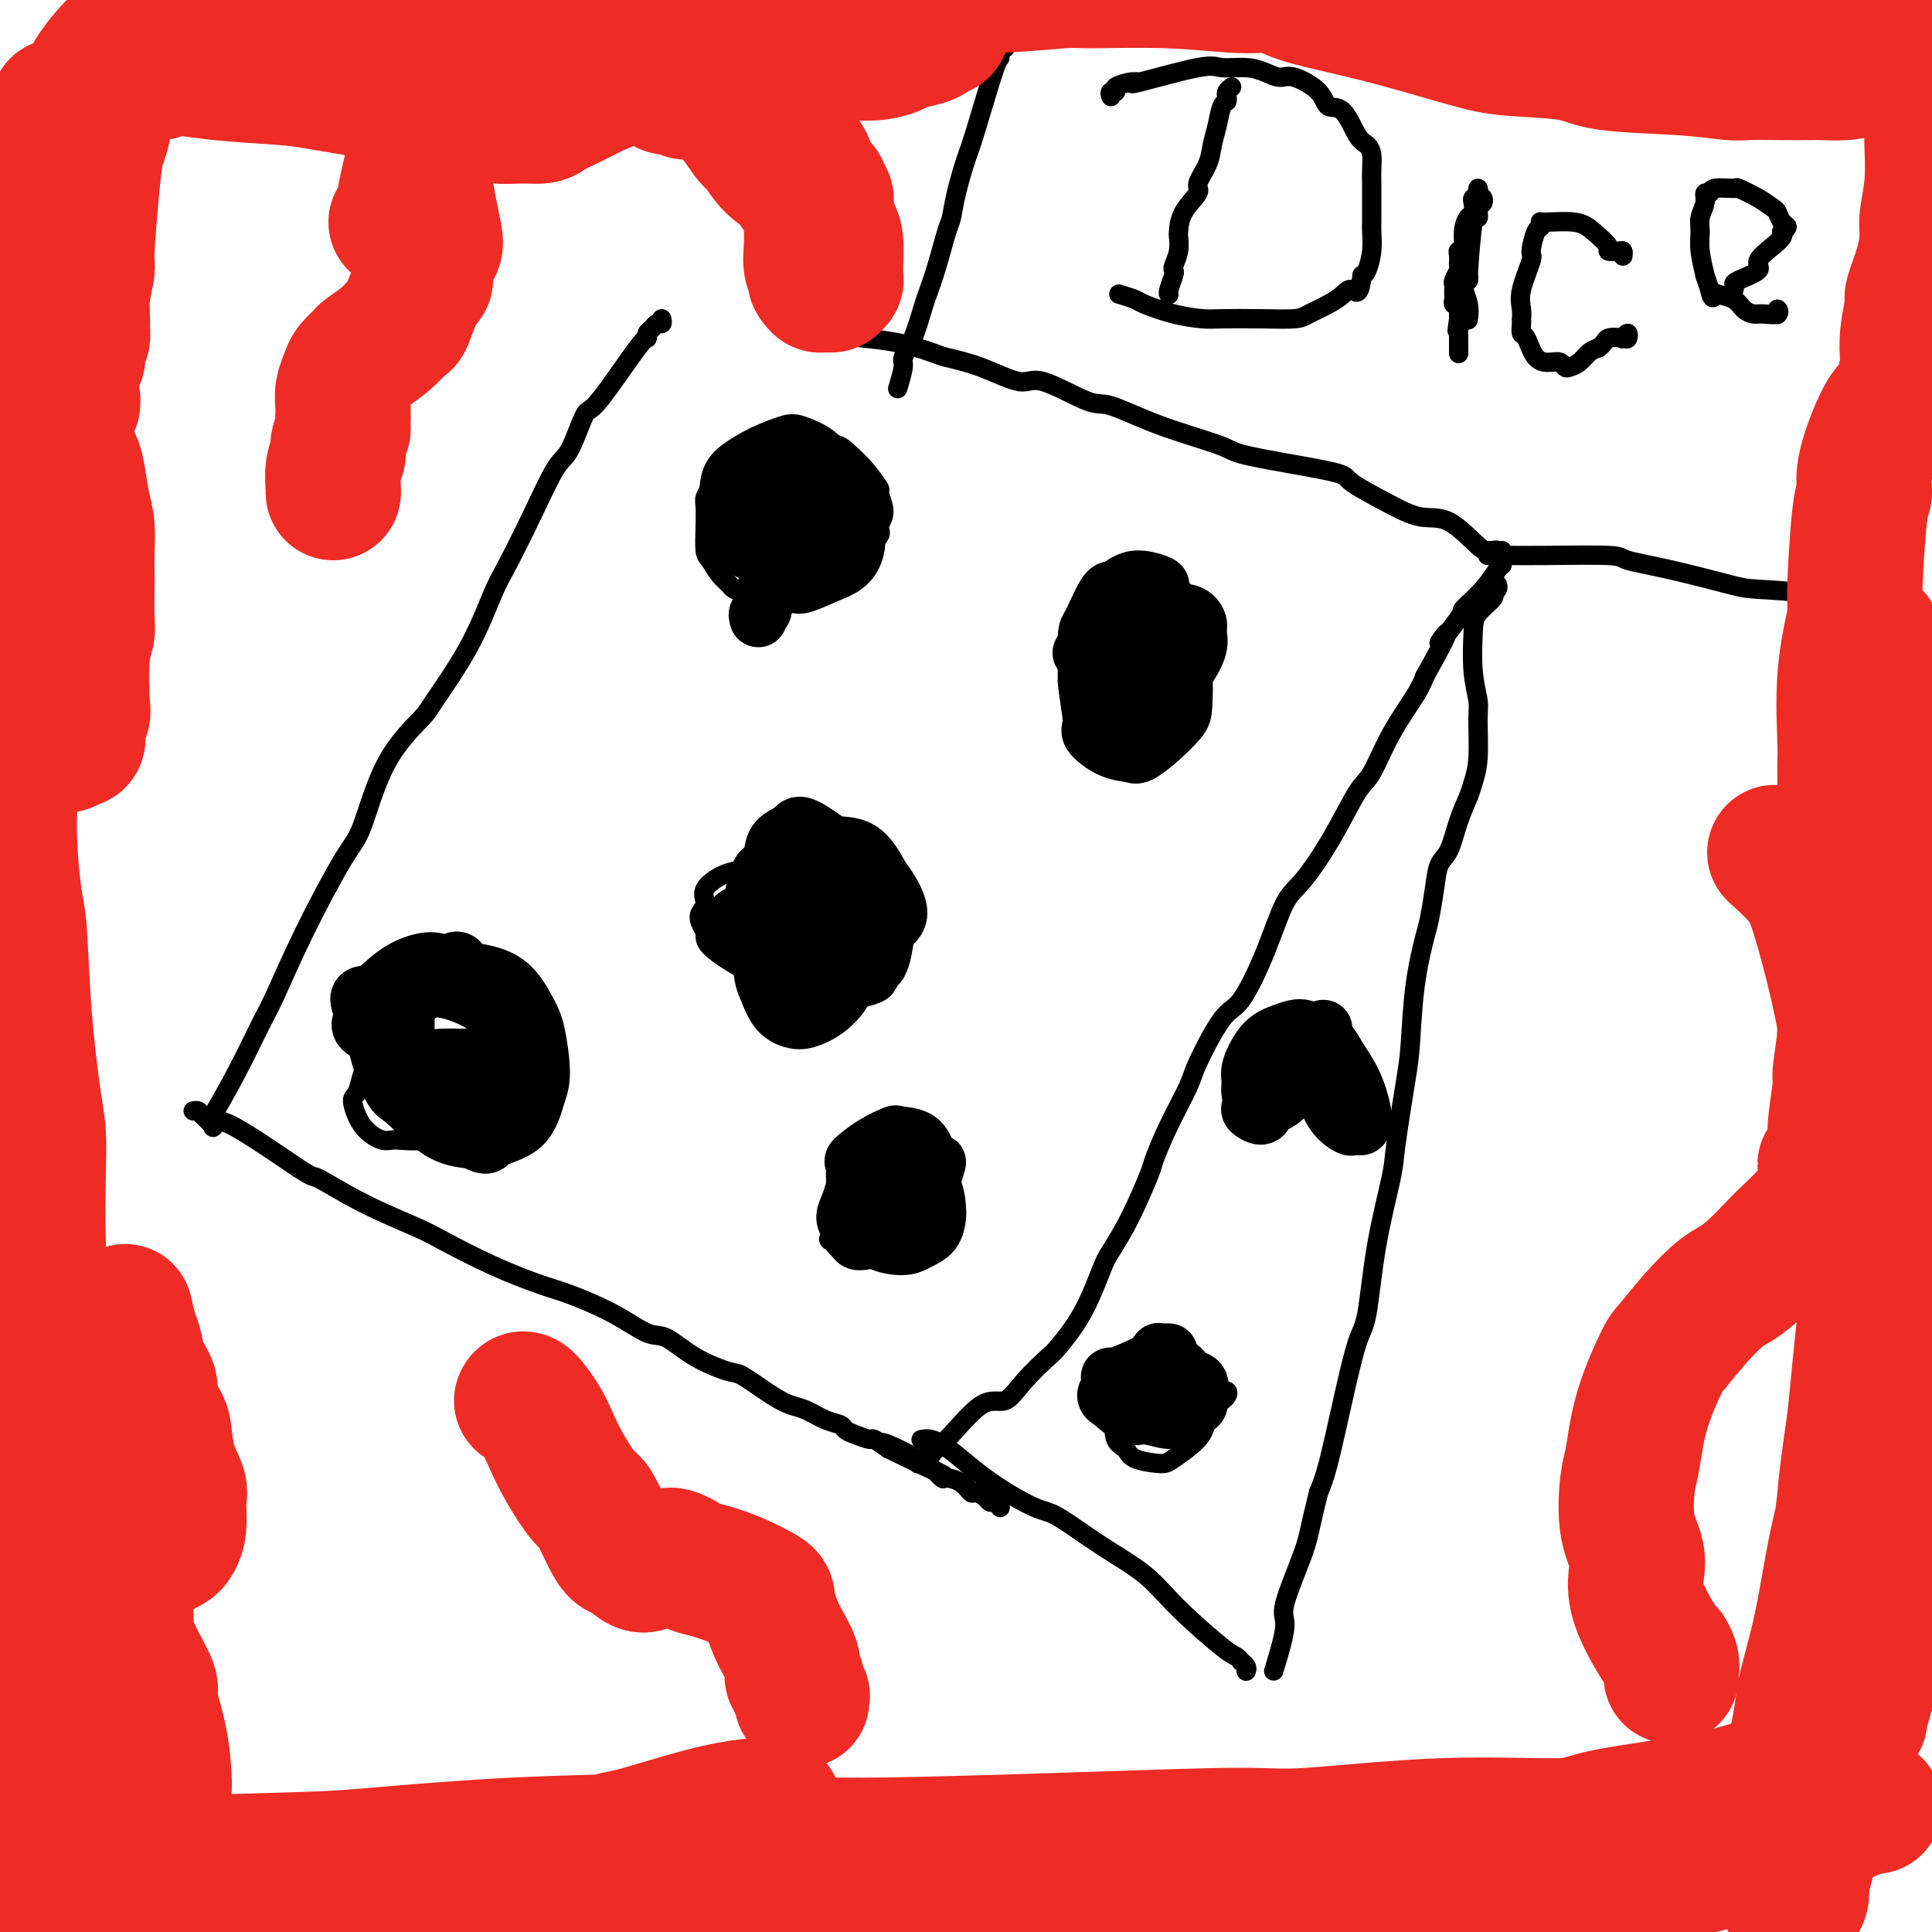 <svg viewBox='0 0 400 400' version='1.1' xmlns='http://www.w3.org/2000/svg' xmlns:xlink='http://www.w3.org/1999/xlink'><g fill='none' stroke='#000000' stroke-width='4' stroke-linecap='round' stroke-linejoin='round'><path d='M137,66c0.091,0.448 0.182,0.895 0,1c-0.182,0.105 -0.637,-0.133 -1,0c-0.363,0.133 -0.633,0.636 -1,1c-0.367,0.364 -0.832,0.588 -1,1c-0.168,0.412 -0.040,1.010 0,1c0.040,-0.010 -0.007,-0.630 -2,2c-1.993,2.630 -5.932,8.509 -8,11c-2.068,2.491 -2.266,1.594 -3,3c-0.734,1.406 -2.005,5.116 -3,7c-0.995,1.884 -1.715,1.944 -3,4c-1.285,2.056 -3.136,6.109 -5,10c-1.864,3.891 -3.741,7.619 -5,10c-1.259,2.381 -1.900,3.416 -3,6c-1.100,2.584 -2.658,6.716 -5,11c-2.342,4.284 -5.470,8.720 -7,11c-1.530,2.280 -1.464,2.403 -3,4c-1.536,1.597 -4.673,4.668 -7,9c-2.327,4.332 -3.843,9.925 -5,13c-1.157,3.075 -1.956,3.634 -4,7c-2.044,3.366 -5.333,9.541 -8,15c-2.667,5.459 -4.712,10.203 -6,13c-1.288,2.797 -1.819,3.647 -3,6c-1.181,2.353 -3.010,6.211 -5,10c-1.990,3.789 -4.140,7.511 -5,9c-0.860,1.489 -0.430,0.744 0,0'/><path d='M40,230c0.371,-0.058 0.742,-0.115 1,0c0.258,0.115 0.403,0.404 1,1c0.597,0.596 1.646,1.501 2,2c0.354,0.499 0.014,0.593 0,0c-0.014,-0.593 0.299,-1.873 4,0c3.701,1.873 10.789,6.898 14,9c3.211,2.102 2.546,1.282 4,2c1.454,0.718 5.029,2.973 9,5c3.971,2.027 8.340,3.826 11,5c2.660,1.174 3.612,1.723 6,3c2.388,1.277 6.211,3.282 10,5c3.789,1.718 7.544,3.151 10,4c2.456,0.849 3.613,1.115 6,2c2.387,0.885 6.006,2.388 9,4c2.994,1.612 5.365,3.332 7,4c1.635,0.668 2.534,0.283 4,1c1.466,0.717 3.498,2.535 6,4c2.502,1.465 5.473,2.577 7,3c1.527,0.423 1.609,0.159 3,1c1.391,0.841 4.093,2.789 6,4c1.907,1.211 3.021,1.687 4,2c0.979,0.313 1.822,0.465 3,1c1.178,0.535 2.691,1.454 4,2c1.309,0.546 2.415,0.719 3,1c0.585,0.281 0.648,0.669 1,1c0.352,0.331 0.991,0.604 2,1c1.009,0.396 2.387,0.914 3,1c0.613,0.086 0.461,-0.261 1,0c0.539,0.261 1.770,1.131 3,2'/><path d='M184,300c22.351,10.801 6.229,2.805 1,0c-5.229,-2.805 0.434,-0.418 3,1c2.566,1.418 2.034,1.868 2,2c-0.034,0.132 0.431,-0.054 1,0c0.569,0.054 1.242,0.348 2,1c0.758,0.652 1.603,1.663 2,2c0.397,0.337 0.348,0.002 1,0c0.652,-0.002 2.006,0.329 3,1c0.994,0.671 1.628,1.681 2,2c0.372,0.319 0.482,-0.055 1,0c0.518,0.055 1.446,0.537 2,1c0.554,0.463 0.736,0.908 1,1c0.264,0.092 0.609,-0.167 1,0c0.391,0.167 0.826,0.762 1,1c0.174,0.238 0.087,0.119 0,0'/><path d='M192,301c0.033,0.545 0.065,1.089 0,1c-0.065,-0.089 -0.228,-0.813 0,-1c0.228,-0.187 0.847,0.163 1,0c0.153,-0.163 -0.161,-0.840 0,-1c0.161,-0.160 0.798,0.198 1,0c0.202,-0.198 -0.030,-0.953 0,-1c0.030,-0.047 0.324,0.614 2,-1c1.676,-1.614 4.736,-5.503 7,-7c2.264,-1.497 3.732,-0.601 5,-1c1.268,-0.399 2.336,-2.092 4,-4c1.664,-1.908 3.925,-4.031 5,-5c1.075,-0.969 0.965,-0.785 2,-2c1.035,-1.215 3.216,-3.828 5,-7c1.784,-3.172 3.169,-6.901 4,-9c0.831,-2.099 1.106,-2.567 2,-4c0.894,-1.433 2.408,-3.829 4,-7c1.592,-3.171 3.263,-7.115 4,-9c0.737,-1.885 0.539,-1.710 1,-3c0.461,-1.290 1.581,-4.044 3,-7c1.419,-2.956 3.138,-6.113 4,-8c0.862,-1.887 0.866,-2.504 2,-5c1.134,-2.496 3.396,-6.869 5,-9c1.604,-2.131 2.549,-2.018 4,-4c1.451,-1.982 3.407,-6.058 5,-10c1.593,-3.942 2.824,-7.751 4,-10c1.176,-2.249 2.297,-2.937 4,-5c1.703,-2.063 3.986,-5.500 6,-9c2.014,-3.500 3.758,-7.062 5,-9c1.242,-1.938 1.982,-2.251 3,-4c1.018,-1.749 2.312,-4.932 4,-8c1.688,-3.068 3.768,-6.019 5,-8c1.232,-1.981 1.616,-2.990 2,-4'/><path d='M295,140c7.710,-13.678 3.484,-7.871 3,-7c-0.484,0.871 2.774,-3.192 4,-5c1.226,-1.808 0.420,-1.360 1,-2c0.580,-0.640 2.547,-2.367 4,-4c1.453,-1.633 2.391,-3.170 3,-4c0.609,-0.830 0.888,-0.951 1,-1c0.112,-0.049 0.056,-0.024 0,0'/><path d='M311,114c-0.446,0.537 -0.893,1.073 -1,1c-0.107,-0.073 0.125,-0.756 0,-1c-0.125,-0.244 -0.607,-0.049 -1,0c-0.393,0.049 -0.695,-0.047 -1,0c-0.305,0.047 -0.611,0.238 -2,-1c-1.389,-1.238 -3.861,-3.903 -6,-5c-2.139,-1.097 -3.946,-0.625 -6,-1c-2.054,-0.375 -4.354,-1.595 -7,-3c-2.646,-1.405 -5.639,-2.994 -7,-4c-1.361,-1.006 -1.090,-1.429 -3,-2c-1.910,-0.571 -5.999,-1.289 -10,-2c-4.001,-0.711 -7.912,-1.416 -10,-2c-2.088,-0.584 -2.352,-1.048 -5,-2c-2.648,-0.952 -7.681,-2.392 -12,-4c-4.319,-1.608 -7.923,-3.382 -10,-4c-2.077,-0.618 -2.626,-0.078 -5,-1c-2.374,-0.922 -6.572,-3.307 -9,-4c-2.428,-0.693 -3.087,0.305 -5,0c-1.913,-0.305 -5.081,-1.914 -8,-3c-2.919,-1.086 -5.589,-1.650 -7,-2c-1.411,-0.350 -1.564,-0.486 -3,-1c-1.436,-0.514 -4.156,-1.408 -7,-2c-2.844,-0.592 -5.813,-0.884 -7,-1c-1.187,-0.116 -0.594,-0.058 0,0'/><path d='M310,121c0.107,0.306 0.215,0.613 0,1c-0.215,0.387 -0.751,0.855 -1,1c-0.249,0.145 -0.211,-0.031 0,0c0.211,0.031 0.596,0.270 0,1c-0.596,0.730 -2.174,1.951 -3,3c-0.826,1.049 -0.900,1.925 -1,4c-0.100,2.075 -0.226,5.350 0,8c0.226,2.650 0.805,4.676 1,6c0.195,1.324 0.008,1.948 0,4c-0.008,2.052 0.164,5.533 0,8c-0.164,2.467 -0.664,3.919 -1,5c-0.336,1.081 -0.510,1.792 -1,3c-0.490,1.208 -1.297,2.915 -2,5c-0.703,2.085 -1.301,4.549 -2,6c-0.699,1.451 -1.501,1.890 -2,3c-0.499,1.110 -0.697,2.891 -1,5c-0.303,2.109 -0.710,4.548 -1,6c-0.290,1.452 -0.463,1.919 -1,4c-0.537,2.081 -1.437,5.778 -2,10c-0.563,4.222 -0.787,8.971 -1,12c-0.213,3.029 -0.413,4.338 -1,8c-0.587,3.662 -1.560,9.677 -2,13c-0.440,3.323 -0.347,3.953 -1,7c-0.653,3.047 -2.051,8.509 -3,14c-0.949,5.491 -1.448,11.010 -2,14c-0.552,2.990 -1.158,3.451 -2,6c-0.842,2.549 -1.919,7.186 -3,12c-1.081,4.814 -2.166,9.804 -3,13c-0.834,3.196 -1.417,4.598 -2,6'/><path d='M273,309c-1.975,7.821 -1.913,8.875 -3,12c-1.087,3.125 -3.322,8.322 -4,11c-0.678,2.678 0.202,2.836 0,5c-0.202,2.164 -1.486,6.332 -2,8c-0.514,1.668 -0.257,0.834 0,0'/><path d='M258,346c0.119,-0.302 0.239,-0.604 0,-1c-0.239,-0.396 -0.835,-0.887 -1,-1c-0.165,-0.113 0.101,0.151 0,0c-0.101,-0.151 -0.571,-0.719 -1,-1c-0.429,-0.281 -0.818,-0.275 -3,-2c-2.182,-1.725 -6.157,-5.180 -9,-8c-2.843,-2.820 -4.553,-5.006 -7,-7c-2.447,-1.994 -5.631,-3.796 -9,-6c-3.369,-2.204 -6.924,-4.811 -9,-6c-2.076,-1.189 -2.672,-0.959 -5,-2c-2.328,-1.041 -6.387,-3.351 -10,-6c-3.613,-2.649 -6.780,-5.636 -9,-7c-2.220,-1.364 -3.491,-1.104 -4,-1c-0.509,0.104 -0.254,0.052 0,0'/><path d='M164,89c-0.307,0.034 -0.614,0.069 -1,0c-0.386,-0.069 -0.851,-0.241 -1,0c-0.149,0.241 0.017,0.894 0,1c-0.017,0.106 -0.218,-0.336 -1,0c-0.782,0.336 -2.145,1.451 -3,2c-0.855,0.549 -1.203,0.531 -2,1c-0.797,0.469 -2.045,1.424 -3,2c-0.955,0.576 -1.619,0.774 -2,1c-0.381,0.226 -0.480,0.482 -1,1c-0.520,0.518 -1.460,1.298 -2,2c-0.540,0.702 -0.681,1.326 -1,2c-0.319,0.674 -0.815,1.397 -1,2c-0.185,0.603 -0.058,1.085 0,2c0.058,0.915 0.047,2.262 0,4c-0.047,1.738 -0.130,3.866 0,5c0.130,1.134 0.474,1.274 1,2c0.526,0.726 1.233,2.037 2,3c0.767,0.963 1.595,1.579 2,2c0.405,0.421 0.386,0.647 1,1c0.614,0.353 1.859,0.834 3,1c1.141,0.166 2.177,0.017 3,0c0.823,-0.017 1.434,0.098 2,0c0.566,-0.098 1.086,-0.407 2,-1c0.914,-0.593 2.223,-1.468 3,-2c0.777,-0.532 1.023,-0.720 2,-1c0.977,-0.280 2.686,-0.652 4,-1c1.314,-0.348 2.233,-0.671 3,-1c0.767,-0.329 1.384,-0.665 2,-1'/><path d='M176,116c3.740,-1.378 2.591,-1.323 3,-2c0.409,-0.677 2.375,-2.087 3,-3c0.625,-0.913 -0.090,-1.329 0,-2c0.090,-0.671 0.985,-1.597 1,-3c0.015,-1.403 -0.851,-3.284 -1,-4c-0.149,-0.716 0.419,-0.269 0,-1c-0.419,-0.731 -1.826,-2.640 -3,-4c-1.174,-1.360 -2.117,-2.169 -3,-3c-0.883,-0.831 -1.708,-1.683 -3,-2c-1.292,-0.317 -3.051,-0.099 -4,0c-0.949,0.099 -1.090,0.078 -2,0c-0.910,-0.078 -2.591,-0.213 -4,0c-1.409,0.213 -2.545,0.775 -3,1c-0.455,0.225 -0.227,0.112 0,0'/><path d='M246,125c-0.299,-0.009 -0.598,-0.017 -1,0c-0.402,0.017 -0.908,0.060 -1,0c-0.092,-0.060 0.230,-0.225 0,0c-0.230,0.225 -1.011,0.838 -1,1c0.011,0.162 0.815,-0.126 -1,0c-1.815,0.126 -6.250,0.666 -8,1c-1.750,0.334 -0.815,0.464 -1,1c-0.185,0.536 -1.489,1.480 -3,2c-1.511,0.520 -3.228,0.615 -4,1c-0.772,0.385 -0.599,1.058 -1,2c-0.401,0.942 -1.376,2.151 -2,3c-0.624,0.849 -0.896,1.337 -1,2c-0.104,0.663 -0.039,1.501 0,2c0.039,0.499 0.052,0.658 0,1c-0.052,0.342 -0.167,0.866 0,1c0.167,0.134 0.618,-0.122 1,0c0.382,0.122 0.697,0.621 1,1c0.303,0.379 0.596,0.636 1,1c0.404,0.364 0.920,0.833 1,1c0.080,0.167 -0.274,0.031 0,0c0.274,-0.031 1.177,0.044 2,0c0.823,-0.044 1.565,-0.208 2,0c0.435,0.208 0.563,0.789 1,1c0.437,0.211 1.181,0.053 2,0c0.819,-0.053 1.711,-0.000 2,0c0.289,0.000 -0.026,-0.051 0,0c0.026,0.051 0.392,0.206 1,0c0.608,-0.206 1.460,-0.773 2,-1c0.540,-0.227 0.770,-0.113 1,0'/><path d='M239,145c2.205,-0.035 1.216,-0.121 1,0c-0.216,0.121 0.341,0.450 1,0c0.659,-0.450 1.420,-1.677 2,-2c0.580,-0.323 0.978,0.259 1,0c0.022,-0.259 -0.334,-1.357 0,-2c0.334,-0.643 1.358,-0.830 2,-1c0.642,-0.170 0.902,-0.321 1,-1c0.098,-0.679 0.033,-1.884 0,-3c-0.033,-1.116 -0.034,-2.142 0,-3c0.034,-0.858 0.102,-1.550 0,-2c-0.102,-0.450 -0.374,-0.660 -1,-1c-0.626,-0.340 -1.608,-0.812 -2,-1c-0.392,-0.188 -0.196,-0.094 0,0'/><path d='M166,175c-0.028,0.002 -0.056,0.003 0,0c0.056,-0.003 0.197,-0.012 0,0c-0.197,0.012 -0.732,0.043 -1,0c-0.268,-0.043 -0.270,-0.162 -1,0c-0.730,0.162 -2.189,0.605 -3,1c-0.811,0.395 -0.975,0.741 -2,1c-1.025,0.259 -2.911,0.429 -4,1c-1.089,0.571 -1.381,1.542 -2,2c-0.619,0.458 -1.564,0.401 -3,1c-1.436,0.599 -3.362,1.852 -4,3c-0.638,1.148 0.011,2.191 0,3c-0.011,0.809 -0.681,1.385 -1,2c-0.319,0.615 -0.285,1.270 0,2c0.285,0.730 0.821,1.536 1,2c0.179,0.464 0.001,0.585 0,1c-0.001,0.415 0.177,1.124 1,2c0.823,0.876 2.293,1.920 4,3c1.707,1.080 3.651,2.196 5,3c1.349,0.804 2.101,1.296 4,2c1.899,0.704 4.943,1.622 8,2c3.057,0.378 6.127,0.218 8,0c1.873,-0.218 2.550,-0.494 4,-1c1.450,-0.506 3.673,-1.240 5,-3c1.327,-1.760 1.758,-4.544 2,-6c0.242,-1.456 0.296,-1.584 0,-3c-0.296,-1.416 -0.942,-4.119 -2,-6c-1.058,-1.881 -2.529,-2.941 -4,-4'/><path d='M181,183c-1.202,-2.000 -1.208,-2.000 -2,-2c-0.792,0.000 -2.369,0.000 -3,0c-0.631,-0.000 -0.315,0.000 0,0'/><path d='M104,202c0.089,0.457 0.177,0.914 0,1c-0.177,0.086 -0.621,-0.199 -1,0c-0.379,0.199 -0.694,0.880 -1,1c-0.306,0.120 -0.603,-0.323 -2,0c-1.397,0.323 -3.893,1.411 -7,3c-3.107,1.589 -6.823,3.679 -9,5c-2.177,1.321 -2.814,1.872 -4,3c-1.186,1.128 -2.921,2.832 -4,5c-1.079,2.168 -1.501,4.801 -2,6c-0.499,1.199 -1.074,0.964 -1,2c0.074,1.036 0.797,3.342 2,5c1.203,1.658 2.884,2.669 4,3c1.116,0.331 1.665,-0.017 3,0c1.335,0.017 3.454,0.398 6,0c2.546,-0.398 5.519,-1.575 7,-2c1.481,-0.425 1.471,-0.100 3,-1c1.529,-0.900 4.599,-3.027 7,-5c2.401,-1.973 4.135,-3.794 5,-5c0.865,-1.206 0.861,-1.797 1,-3c0.139,-1.203 0.422,-3.016 0,-5c-0.422,-1.984 -1.549,-4.138 -2,-5c-0.451,-0.862 -0.225,-0.431 0,0'/><path d='M187,238c0.099,0.455 0.198,0.910 0,1c-0.198,0.090 -0.694,-0.184 -1,0c-0.306,0.184 -0.423,0.826 -1,1c-0.577,0.174 -1.616,-0.122 -2,1c-0.384,1.122 -0.115,3.661 -1,6c-0.885,2.339 -2.923,4.478 -5,6c-2.077,1.522 -4.192,2.428 -5,3c-0.808,0.572 -0.311,0.809 0,1c0.311,0.191 0.434,0.336 1,1c0.566,0.664 1.576,1.847 4,2c2.424,0.153 6.261,-0.724 8,-1c1.739,-0.276 1.378,0.049 3,-1c1.622,-1.049 5.226,-3.472 7,-6c1.774,-2.528 1.718,-5.161 2,-7c0.282,-1.839 0.900,-2.885 1,-4c0.100,-1.115 -0.319,-2.300 -1,-3c-0.681,-0.700 -1.623,-0.914 -2,-1c-0.377,-0.086 -0.188,-0.043 0,0'/><path d='M276,210c-0.035,0.565 -0.070,1.131 0,1c0.070,-0.131 0.245,-0.958 0,-1c-0.245,-0.042 -0.911,0.700 -1,1c-0.089,0.300 0.401,0.157 0,0c-0.401,-0.157 -1.691,-0.327 -2,0c-0.309,0.327 0.362,1.153 -1,2c-1.362,0.847 -4.757,1.716 -6,2c-1.243,0.284 -0.335,-0.017 0,0c0.335,0.017 0.098,0.351 0,1c-0.098,0.649 -0.056,1.613 0,2c0.056,0.387 0.127,0.199 0,1c-0.127,0.801 -0.451,2.592 0,4c0.451,1.408 1.677,2.431 2,3c0.323,0.569 -0.256,0.682 0,1c0.256,0.318 1.349,0.839 2,1c0.651,0.161 0.861,-0.039 1,0c0.139,0.039 0.208,0.315 1,0c0.792,-0.315 2.307,-1.223 3,-2c0.693,-0.777 0.564,-1.425 1,-2c0.436,-0.575 1.435,-1.077 2,-2c0.565,-0.923 0.695,-2.268 1,-3c0.305,-0.732 0.786,-0.851 1,-1c0.214,-0.149 0.162,-0.327 0,-1c-0.162,-0.673 -0.435,-1.840 -1,-2c-0.565,-0.160 -1.421,0.688 -2,1c-0.579,0.312 -0.880,0.089 -1,0c-0.120,-0.089 -0.060,-0.045 0,0'/><path d='M253,290c-0.105,0.083 -0.210,0.165 0,0c0.210,-0.165 0.736,-0.578 1,-1c0.264,-0.422 0.266,-0.852 0,-1c-0.266,-0.148 -0.800,-0.015 -1,0c-0.200,0.015 -0.065,-0.088 0,0c0.065,0.088 0.061,0.366 -1,0c-1.061,-0.366 -3.177,-1.376 -4,-2c-0.823,-0.624 -0.352,-0.861 0,0c0.352,0.861 0.584,2.821 -2,4c-2.584,1.179 -7.986,1.576 -11,2c-3.014,0.424 -3.642,0.874 -4,2c-0.358,1.126 -0.447,2.928 0,4c0.447,1.072 1.429,1.414 2,2c0.571,0.586 0.729,1.418 2,2c1.271,0.582 3.654,0.915 5,1c1.346,0.085 1.653,-0.080 3,-1c1.347,-0.920 3.732,-2.597 5,-4c1.268,-1.403 1.418,-2.532 2,-4c0.582,-1.468 1.595,-3.277 2,-4c0.405,-0.723 0.203,-0.362 0,0'/></g>
<g fill='none' stroke='#000000' stroke-width='12' stroke-linecap='round' stroke-linejoin='round'><path d='M162,101c-0.115,-0.000 -0.231,-0.000 0,0c0.231,0.000 0.807,0.000 1,0c0.193,-0.000 0.003,-0.001 0,0c-0.003,0.001 0.181,0.005 0,0c-0.181,-0.005 -0.728,-0.020 -1,0c-0.272,0.020 -0.268,0.076 0,0c0.268,-0.076 0.800,-0.284 1,0c0.200,0.284 0.069,1.060 0,1c-0.069,-0.060 -0.074,-0.955 0,-1c0.074,-0.045 0.229,0.762 0,1c-0.229,0.238 -0.842,-0.092 -1,0c-0.158,0.092 0.140,0.605 0,1c-0.140,0.395 -0.718,0.674 -1,1c-0.282,0.326 -0.269,0.701 0,1c0.269,0.299 0.794,0.521 1,0c0.206,-0.521 0.092,-1.787 0,-2c-0.092,-0.213 -0.162,0.626 0,1c0.162,0.374 0.555,0.283 1,0c0.445,-0.283 0.944,-0.758 1,-1c0.056,-0.242 -0.329,-0.250 0,0c0.329,0.250 1.371,0.757 2,1c0.629,0.243 0.845,0.223 1,0c0.155,-0.223 0.248,-0.647 0,-1c-0.248,-0.353 -0.836,-0.633 -1,-1c-0.164,-0.367 0.096,-0.819 0,-1c-0.096,-0.181 -0.548,-0.090 -1,0'/><path d='M165,101c-0.609,-0.463 -1.130,-0.121 -1,0c0.130,0.121 0.912,0.022 1,0c0.088,-0.022 -0.517,0.032 -1,0c-0.483,-0.032 -0.845,-0.150 -1,0c-0.155,0.150 -0.104,0.566 0,1c0.104,0.434 0.262,0.884 0,1c-0.262,0.116 -0.942,-0.103 -1,0c-0.058,0.103 0.508,0.529 1,1c0.492,0.471 0.910,0.988 1,2c0.090,1.012 -0.148,2.520 0,3c0.148,0.480 0.683,-0.066 1,0c0.317,0.066 0.417,0.746 1,1c0.583,0.254 1.649,0.084 2,0c0.351,-0.084 -0.012,-0.080 0,0c0.012,0.080 0.399,0.238 1,0c0.601,-0.238 1.416,-0.872 2,-1c0.584,-0.128 0.938,0.249 1,0c0.062,-0.249 -0.167,-1.123 0,-2c0.167,-0.877 0.732,-1.755 1,-2c0.268,-0.245 0.241,0.144 0,0c-0.241,-0.144 -0.695,-0.820 -1,-1c-0.305,-0.180 -0.462,0.138 -1,0c-0.538,-0.138 -1.456,-0.730 -2,-1c-0.544,-0.270 -0.713,-0.217 -1,0c-0.287,0.217 -0.693,0.597 -1,1c-0.307,0.403 -0.516,0.829 -1,1c-0.484,0.171 -1.242,0.085 -2,0'/><path d='M164,105c-1.400,0.000 -0.400,0.000 0,0c0.400,0.000 0.200,0.000 0,0'/><path d='M157,128c-0.124,-0.418 -0.247,-0.837 0,-1c0.247,-0.163 0.865,-0.072 1,-1c0.135,-0.928 -0.213,-2.875 0,-3c0.213,-0.125 0.985,1.574 2,-1c1.015,-2.574 2.271,-9.419 3,-13c0.729,-3.581 0.931,-3.896 1,-4c0.069,-0.104 0.006,0.003 0,0c-0.006,-0.003 0.046,-0.116 0,0c-0.046,0.116 -0.188,0.462 -1,0c-0.812,-0.462 -2.293,-1.730 -3,-2c-0.707,-0.270 -0.638,0.460 -1,1c-0.362,0.540 -1.154,0.890 -2,1c-0.846,0.110 -1.744,-0.021 -2,0c-0.256,0.021 0.132,0.194 0,1c-0.132,0.806 -0.783,2.244 -1,3c-0.217,0.756 0.000,0.829 0,1c-0.000,0.171 -0.219,0.440 0,1c0.219,0.560 0.875,1.411 1,2c0.125,0.589 -0.280,0.916 0,1c0.280,0.084 1.245,-0.075 2,0c0.755,0.075 1.299,0.384 2,0c0.701,-0.384 1.561,-1.462 2,-2c0.439,-0.538 0.459,-0.537 1,-1c0.541,-0.463 1.602,-1.391 2,-3c0.398,-1.609 0.131,-3.898 0,-5c-0.131,-1.102 -0.128,-1.017 0,-2c0.128,-0.983 0.381,-3.034 0,-4c-0.381,-0.966 -1.394,-0.847 -2,-1c-0.606,-0.153 -0.803,-0.576 -1,-1'/><path d='M161,95c-0.888,-1.804 -1.609,0.184 -2,1c-0.391,0.816 -0.451,0.458 -1,1c-0.549,0.542 -1.587,1.983 -2,4c-0.413,2.017 -0.202,4.609 0,6c0.202,1.391 0.395,1.582 1,3c0.605,1.418 1.622,4.063 3,6c1.378,1.937 3.119,3.166 4,4c0.881,0.834 0.903,1.273 2,1c1.097,-0.273 3.268,-1.258 5,-2c1.732,-0.742 3.026,-1.243 4,-2c0.974,-0.757 1.629,-1.772 2,-3c0.371,-1.228 0.459,-2.668 0,-5c-0.459,-2.332 -1.466,-5.554 -2,-7c-0.534,-1.446 -0.594,-1.116 -1,-2c-0.406,-0.884 -1.158,-2.982 -3,-4c-1.842,-1.018 -4.773,-0.956 -6,-1c-1.227,-0.044 -0.750,-0.196 -2,0c-1.250,0.196 -4.226,0.738 -6,2c-1.774,1.262 -2.345,3.243 -3,4c-0.655,0.757 -1.394,0.291 -2,1c-0.606,0.709 -1.078,2.595 -1,4c0.078,1.405 0.705,2.330 1,3c0.295,0.670 0.257,1.086 1,2c0.743,0.914 2.267,2.325 3,3c0.733,0.675 0.677,0.613 2,1c1.323,0.387 4.026,1.221 6,1c1.974,-0.221 3.220,-1.499 4,-2c0.780,-0.501 1.096,-0.227 2,-1c0.904,-0.773 2.397,-2.593 3,-5c0.603,-2.407 0.315,-5.402 0,-7c-0.315,-1.598 -0.658,-1.799 -1,-2'/><path d='M172,99c-0.607,-2.409 -1.626,-3.932 -3,-5c-1.374,-1.068 -3.104,-1.680 -4,-2c-0.896,-0.320 -0.959,-0.347 -2,0c-1.041,0.347 -3.059,1.070 -5,2c-1.941,0.930 -3.805,2.069 -5,3c-1.195,0.931 -1.721,1.654 -2,3c-0.279,1.346 -0.312,3.314 0,5c0.312,1.686 0.970,3.091 1,4c0.030,0.909 -0.569,1.322 0,2c0.569,0.678 2.305,1.622 3,2c0.695,0.378 0.347,0.189 0,0'/><path d='M242,129c0.514,0.030 1.027,0.061 1,0c-0.027,-0.061 -0.595,-0.212 -1,0c-0.405,0.212 -0.646,0.789 -1,1c-0.354,0.211 -0.819,0.056 -1,0c-0.181,-0.056 -0.076,-0.015 0,0c0.076,0.015 0.125,0.002 -1,1c-1.125,0.998 -3.423,3.006 -4,4c-0.577,0.994 0.568,0.973 0,1c-0.568,0.027 -2.850,0.101 -4,1c-1.150,0.899 -1.167,2.622 -1,3c0.167,0.378 0.520,-0.588 1,0c0.480,0.588 1.087,2.730 2,4c0.913,1.270 2.133,1.669 3,2c0.867,0.331 1.381,0.594 2,1c0.619,0.406 1.343,0.953 2,1c0.657,0.047 1.248,-0.407 2,-1c0.752,-0.593 1.665,-1.325 2,-2c0.335,-0.675 0.091,-1.291 0,-3c-0.091,-1.709 -0.031,-4.509 0,-6c0.031,-1.491 0.032,-1.673 0,-3c-0.032,-1.327 -0.095,-3.797 -1,-6c-0.905,-2.203 -2.650,-4.137 -3,-5c-0.350,-0.863 0.695,-0.655 0,-1c-0.695,-0.345 -3.128,-1.244 -5,-1c-1.872,0.244 -3.181,1.632 -4,2c-0.819,0.368 -1.147,-0.283 -2,1c-0.853,1.283 -2.230,4.499 -3,6c-0.770,1.501 -0.934,1.286 -1,3c-0.066,1.714 -0.033,5.357 0,9'/><path d='M225,141c0.276,3.067 0.964,6.235 1,8c0.036,1.765 -0.582,2.125 0,3c0.582,0.875 2.362,2.263 4,3c1.638,0.737 3.132,0.822 4,1c0.868,0.178 1.109,0.448 2,0c0.891,-0.448 2.431,-1.616 4,-3c1.569,-1.384 3.165,-2.985 4,-4c0.835,-1.015 0.909,-1.445 1,-3c0.091,-1.555 0.200,-4.235 0,-7c-0.200,-2.765 -0.709,-5.615 -1,-7c-0.291,-1.385 -0.362,-1.307 -1,-2c-0.638,-0.693 -1.841,-2.158 -3,-3c-1.159,-0.842 -2.272,-1.061 -3,-1c-0.728,0.061 -1.071,0.401 -2,1c-0.929,0.599 -2.445,1.456 -4,3c-1.555,1.544 -3.148,3.776 -4,5c-0.852,1.224 -0.963,1.441 -1,3c-0.037,1.559 -0.001,4.462 0,6c0.001,1.538 -0.031,1.713 0,2c0.031,0.287 0.127,0.686 1,1c0.873,0.314 2.523,0.543 4,0c1.477,-0.543 2.782,-1.857 4,-2c1.218,-0.143 2.351,0.884 4,0c1.649,-0.884 3.816,-3.678 5,-5c1.184,-1.322 1.385,-1.171 2,-2c0.615,-0.829 1.644,-2.639 2,-4c0.356,-1.361 0.037,-2.274 0,-3c-0.037,-0.726 0.207,-1.267 0,-2c-0.207,-0.733 -0.863,-1.659 -2,-2c-1.137,-0.341 -2.753,-0.097 -4,0c-1.247,0.097 -2.123,0.049 -3,0'/><path d='M239,127c-2.337,0.530 -4.678,1.853 -7,3c-2.322,1.147 -4.625,2.116 -6,3c-1.375,0.884 -1.821,1.681 -2,2c-0.179,0.319 -0.089,0.159 0,0'/><path d='M169,189c0.513,-0.282 1.025,-0.565 1,-1c-0.025,-0.435 -0.588,-1.024 -1,-1c-0.412,0.024 -0.672,0.659 -1,0c-0.328,-0.659 -0.724,-2.612 -1,-3c-0.276,-0.388 -0.431,0.788 -1,1c-0.569,0.212 -1.551,-0.539 -2,0c-0.449,0.539 -0.366,2.368 0,3c0.366,0.632 1.016,0.065 -1,0c-2.016,-0.065 -6.697,0.370 -9,1c-2.303,0.630 -2.226,1.455 -2,2c0.226,0.545 0.601,0.811 1,2c0.399,1.189 0.820,3.302 3,4c2.180,0.698 6.118,-0.018 8,0c1.882,0.018 1.708,0.769 3,1c1.292,0.231 4.052,-0.057 6,-1c1.948,-0.943 3.086,-2.540 4,-4c0.914,-1.460 1.604,-2.781 2,-4c0.396,-1.219 0.499,-2.335 0,-4c-0.499,-1.665 -1.599,-3.880 -2,-5c-0.401,-1.120 -0.104,-1.146 -1,-2c-0.896,-0.854 -2.986,-2.535 -5,-4c-2.014,-1.465 -3.952,-2.714 -5,-3c-1.048,-0.286 -1.206,0.390 -2,1c-0.794,0.610 -2.223,1.153 -3,2c-0.777,0.847 -0.901,1.997 -1,3c-0.099,1.003 -0.171,1.858 0,3c0.171,1.142 0.586,2.571 1,4'/><path d='M161,184c0.675,2.453 2.363,3.586 3,4c0.637,0.414 0.223,0.108 1,1c0.777,0.892 2.745,2.983 4,4c1.255,1.017 1.795,0.959 3,1c1.205,0.041 3.073,0.180 5,0c1.927,-0.180 3.913,-0.678 5,-1c1.087,-0.322 1.277,-0.468 2,-1c0.723,-0.532 1.981,-1.449 2,-3c0.019,-1.551 -1.199,-3.738 -2,-5c-0.801,-1.262 -1.185,-1.601 -2,-3c-0.815,-1.399 -2.061,-3.857 -4,-5c-1.939,-1.143 -4.571,-0.971 -6,-1c-1.429,-0.029 -1.656,-0.258 -3,0c-1.344,0.258 -3.807,1.003 -6,2c-2.193,0.997 -4.117,2.244 -5,3c-0.883,0.756 -0.726,1.019 -1,2c-0.274,0.981 -0.978,2.679 -1,4c-0.022,1.321 0.639,2.264 1,3c0.361,0.736 0.423,1.266 1,2c0.577,0.734 1.671,1.672 3,2c1.329,0.328 2.894,0.046 4,0c1.106,-0.046 1.755,0.142 3,0c1.245,-0.142 3.087,-0.616 5,-1c1.913,-0.384 3.899,-0.677 5,-1c1.101,-0.323 1.319,-0.676 2,-1c0.681,-0.324 1.826,-0.619 2,-1c0.174,-0.381 -0.622,-0.848 -1,-1c-0.378,-0.152 -0.338,0.011 -1,0c-0.662,-0.011 -2.024,-0.195 -3,0c-0.976,0.195 -1.564,0.770 -3,1c-1.436,0.230 -3.718,0.115 -6,0'/><path d='M168,189c-3.435,0.664 -5.023,2.326 -6,3c-0.977,0.674 -1.343,0.362 -2,1c-0.657,0.638 -1.607,2.227 -2,4c-0.393,1.773 -0.231,3.730 0,5c0.231,1.270 0.529,1.852 1,3c0.471,1.148 1.114,2.862 2,4c0.886,1.138 2.016,1.700 3,2c0.984,0.300 1.821,0.339 3,0c1.179,-0.339 2.700,-1.057 4,-2c1.300,-0.943 2.379,-2.112 3,-3c0.621,-0.888 0.782,-1.496 1,-3c0.218,-1.504 0.492,-3.906 0,-6c-0.492,-2.094 -1.750,-3.881 -2,-5c-0.250,-1.119 0.508,-1.569 0,-3c-0.508,-1.431 -2.283,-3.843 -4,-5c-1.717,-1.157 -3.376,-1.058 -4,-1c-0.624,0.058 -0.211,0.075 -1,0c-0.789,-0.075 -2.779,-0.244 -4,1c-1.221,1.244 -1.675,3.900 -2,5c-0.325,1.100 -0.523,0.644 0,2c0.523,1.356 1.765,4.525 2,6c0.235,1.475 -0.539,1.258 0,2c0.539,0.742 2.391,2.444 4,3c1.609,0.556 2.977,-0.034 4,0c1.023,0.034 1.703,0.692 3,1c1.297,0.308 3.213,0.266 5,0c1.787,-0.266 3.446,-0.756 4,-1c0.554,-0.244 0.004,-0.241 0,-1c-0.004,-0.759 0.537,-2.281 0,-4c-0.537,-1.719 -2.154,-3.634 -3,-5c-0.846,-1.366 -0.923,-2.183 -1,-3'/><path d='M176,189c-1.289,-2.467 -2.511,-2.133 -3,-2c-0.489,0.133 -0.244,0.067 0,0'/><path d='M95,199c-0.211,-0.120 -0.422,-0.241 -1,0c-0.578,0.241 -1.522,0.843 -2,1c-0.478,0.157 -0.489,-0.130 -1,0c-0.511,0.130 -1.523,0.678 -3,2c-1.477,1.322 -3.418,3.418 -6,4c-2.582,0.582 -5.805,-0.349 -7,0c-1.195,0.349 -0.363,1.980 0,3c0.363,1.020 0.255,1.430 0,2c-0.255,0.570 -0.659,1.302 0,2c0.659,0.698 2.382,1.364 3,2c0.618,0.636 0.133,1.242 2,2c1.867,0.758 6.086,1.666 8,2c1.914,0.334 1.522,0.093 3,0c1.478,-0.093 4.827,-0.038 7,0c2.173,0.038 3.169,0.059 4,0c0.831,-0.059 1.496,-0.197 2,-1c0.504,-0.803 0.847,-2.270 1,-4c0.153,-1.730 0.115,-3.722 0,-5c-0.115,-1.278 -0.308,-1.841 -1,-3c-0.692,-1.159 -1.884,-2.912 -4,-4c-2.116,-1.088 -5.156,-1.510 -7,-2c-1.844,-0.490 -2.493,-1.048 -4,-1c-1.507,0.048 -3.872,0.703 -6,2c-2.128,1.297 -4.018,3.235 -5,4c-0.982,0.765 -1.055,0.355 -1,2c0.055,1.645 0.239,5.344 1,9c0.761,3.656 2.101,7.269 3,9c0.899,1.731 1.357,1.582 3,3c1.643,1.418 4.469,4.405 7,6c2.531,1.595 4.765,1.797 7,2'/><path d='M98,236c3.215,1.800 2.754,0.799 4,0c1.246,-0.799 4.200,-1.397 6,-3c1.800,-1.603 2.447,-4.212 3,-6c0.553,-1.788 1.013,-2.756 1,-5c-0.013,-2.244 -0.498,-5.765 -1,-8c-0.502,-2.235 -1.020,-3.185 -2,-5c-0.980,-1.815 -2.420,-4.497 -5,-6c-2.580,-1.503 -6.299,-1.827 -8,-2c-1.701,-0.173 -1.385,-0.193 -3,0c-1.615,0.193 -5.162,0.601 -7,2c-1.838,1.399 -1.969,3.789 -2,5c-0.031,1.211 0.038,1.243 0,3c-0.038,1.757 -0.182,5.238 1,8c1.182,2.762 3.689,4.803 5,6c1.311,1.197 1.426,1.548 3,2c1.574,0.452 4.608,1.006 7,1c2.392,-0.006 4.141,-0.570 5,-1c0.859,-0.430 0.826,-0.725 1,-2c0.174,-1.275 0.554,-3.531 0,-6c-0.554,-2.469 -2.044,-5.150 -3,-7c-0.956,-1.850 -1.380,-2.868 -3,-4c-1.620,-1.132 -4.438,-2.377 -7,-3c-2.562,-0.623 -4.869,-0.626 -7,0c-2.131,0.626 -4.087,1.879 -5,3c-0.913,1.121 -0.784,2.109 -1,3c-0.216,0.891 -0.776,1.683 -1,2c-0.224,0.317 -0.112,0.158 0,0'/><path d='M190,244c-0.017,0.529 -0.033,1.058 0,1c0.033,-0.058 0.117,-0.703 0,-1c-0.117,-0.297 -0.435,-0.245 -1,0c-0.565,0.245 -1.377,0.685 -2,1c-0.623,0.315 -1.056,0.506 -2,1c-0.944,0.494 -2.400,1.291 -4,2c-1.600,0.709 -3.344,1.329 -4,2c-0.656,0.671 -0.224,1.393 0,2c0.224,0.607 0.238,1.100 1,2c0.762,0.900 2.271,2.206 4,3c1.729,0.794 3.679,1.074 5,1c1.321,-0.074 2.013,-0.502 3,-1c0.987,-0.498 2.268,-1.065 3,-2c0.732,-0.935 0.913,-2.239 1,-3c0.087,-0.761 0.079,-0.980 0,-2c-0.079,-1.020 -0.231,-2.842 -1,-4c-0.769,-1.158 -2.157,-1.654 -3,-2c-0.843,-0.346 -1.143,-0.543 -2,-1c-0.857,-0.457 -2.273,-1.174 -4,-1c-1.727,0.174 -3.766,1.240 -5,2c-1.234,0.760 -1.662,1.215 -2,2c-0.338,0.785 -0.588,1.899 -1,3c-0.412,1.101 -0.988,2.188 -1,3c-0.012,0.812 0.541,1.350 1,2c0.459,0.650 0.824,1.411 1,2c0.176,0.589 0.163,1.005 1,1c0.837,-0.005 2.525,-0.430 4,-1c1.475,-0.570 2.738,-1.285 4,-2'/><path d='M186,254c1.909,-0.761 2.182,-1.664 3,-3c0.818,-1.336 2.180,-3.104 3,-5c0.820,-1.896 1.098,-3.921 1,-5c-0.098,-1.079 -0.573,-1.213 -1,-2c-0.427,-0.787 -0.805,-2.228 -2,-3c-1.195,-0.772 -3.206,-0.875 -4,-1c-0.794,-0.125 -0.371,-0.273 -1,0c-0.629,0.273 -2.310,0.967 -4,2c-1.690,1.033 -3.390,2.406 -4,3c-0.610,0.594 -0.132,0.408 0,1c0.132,0.592 -0.083,1.963 0,3c0.083,1.037 0.466,1.742 1,2c0.534,0.258 1.221,0.069 2,0c0.779,-0.069 1.651,-0.020 2,0c0.349,0.020 0.174,0.010 0,0'/><path d='M274,213c-0.337,0.453 -0.675,0.906 -1,1c-0.325,0.094 -0.638,-0.171 -1,0c-0.362,0.171 -0.774,0.777 -1,1c-0.226,0.223 -0.267,0.062 0,0c0.267,-0.062 0.842,-0.026 1,0c0.158,0.026 -0.101,0.043 0,1c0.101,0.957 0.562,2.855 1,3c0.438,0.145 0.852,-1.464 1,0c0.148,1.464 0.029,6.002 1,9c0.971,2.998 3.032,4.457 4,5c0.968,0.543 0.843,0.169 1,0c0.157,-0.169 0.596,-0.135 1,0c0.404,0.135 0.772,0.370 1,0c0.228,-0.370 0.314,-1.346 0,-3c-0.314,-1.654 -1.029,-3.988 -2,-6c-0.971,-2.012 -2.199,-3.703 -3,-5c-0.801,-1.297 -1.177,-2.201 -2,-3c-0.823,-0.799 -2.093,-1.493 -3,-2c-0.907,-0.507 -1.450,-0.825 -2,-1c-0.550,-0.175 -1.107,-0.206 -2,0c-0.893,0.206 -2.120,0.649 -3,1c-0.880,0.351 -1.411,0.610 -2,1c-0.589,0.390 -1.235,0.913 -2,2c-0.765,1.087 -1.647,2.739 -2,4c-0.353,1.261 -0.176,2.130 0,3'/><path d='M259,224c-0.317,1.652 -0.110,2.282 0,3c0.110,0.718 0.121,1.525 0,2c-0.121,0.475 -0.376,0.620 0,1c0.376,0.380 1.382,0.996 2,1c0.618,0.004 0.848,-0.603 1,-1c0.152,-0.397 0.228,-0.583 1,-1c0.772,-0.417 2.242,-1.066 3,-2c0.758,-0.934 0.803,-2.155 1,-3c0.197,-0.845 0.546,-1.314 1,-2c0.454,-0.686 1.014,-1.588 1,-3c-0.014,-1.412 -0.603,-3.334 -1,-4c-0.397,-0.666 -0.601,-0.075 -1,0c-0.399,0.075 -0.992,-0.364 -2,0c-1.008,0.364 -2.431,1.533 -3,2c-0.569,0.467 -0.285,0.234 0,0'/><path d='M242,280c-0.312,-0.008 -0.624,-0.016 -1,0c-0.376,0.016 -0.816,0.058 -1,0c-0.184,-0.058 -0.113,-0.214 0,0c0.113,0.214 0.268,0.798 0,1c-0.268,0.202 -0.960,0.021 -1,0c-0.040,-0.021 0.573,0.116 -1,1c-1.573,0.884 -5.331,2.515 -7,3c-1.669,0.485 -1.250,-0.174 -1,0c0.250,0.174 0.329,1.183 0,2c-0.329,0.817 -1.066,1.443 -1,2c0.066,0.557 0.935,1.043 1,1c0.065,-0.043 -0.674,-0.617 0,0c0.674,0.617 2.760,2.425 4,3c1.240,0.575 1.632,-0.084 3,0c1.368,0.084 3.712,0.910 5,1c1.288,0.090 1.521,-0.556 2,-1c0.479,-0.444 1.203,-0.686 2,-1c0.797,-0.314 1.666,-0.701 2,-1c0.334,-0.299 0.132,-0.511 0,-1c-0.132,-0.489 -0.195,-1.256 0,-2c0.195,-0.744 0.648,-1.464 0,-2c-0.648,-0.536 -2.397,-0.889 -3,-1c-0.603,-0.111 -0.060,0.020 -1,0c-0.940,-0.020 -3.362,-0.192 -5,0c-1.638,0.192 -2.491,0.748 -3,1c-0.509,0.252 -0.672,0.202 -1,1c-0.328,0.798 -0.819,2.446 -1,3c-0.181,0.554 -0.052,0.016 0,0c0.052,-0.016 0.026,0.492 0,1'/><path d='M234,291c-0.648,1.127 0.231,0.945 1,1c0.769,0.055 1.429,0.349 2,0c0.571,-0.349 1.053,-1.340 2,-2c0.947,-0.660 2.360,-0.988 3,-1c0.640,-0.012 0.507,0.292 1,0c0.493,-0.292 1.613,-1.181 2,-2c0.387,-0.819 0.040,-1.567 0,-2c-0.040,-0.433 0.226,-0.549 0,-1c-0.226,-0.451 -0.946,-1.237 -2,-1c-1.054,0.237 -2.444,1.496 -3,2c-0.556,0.504 -0.278,0.252 0,0'/></g>
<g fill='none' stroke='#000000' stroke-width='4' stroke-linecap='round' stroke-linejoin='round'><path d='M255,18c-0.416,0.338 -0.832,0.677 -1,1c-0.168,0.323 -0.087,0.631 0,1c0.087,0.369 0.179,0.800 0,1c-0.179,0.200 -0.631,0.169 -1,1c-0.369,0.831 -0.656,2.525 -1,4c-0.344,1.475 -0.743,2.732 -1,4c-0.257,1.268 -0.370,2.547 -1,4c-0.630,1.453 -1.777,3.081 -2,4c-0.223,0.919 0.477,1.131 0,2c-0.477,0.869 -2.132,2.397 -3,4c-0.868,1.603 -0.951,3.280 -1,4c-0.049,0.720 -0.065,0.481 0,1c0.065,0.519 0.210,1.796 0,3c-0.210,1.204 -0.774,2.337 -1,3c-0.226,0.663 -0.113,0.857 0,1c0.113,0.143 0.226,0.234 0,1c-0.226,0.766 -0.792,2.206 -1,3c-0.208,0.794 -0.060,0.941 0,1c0.060,0.059 0.030,0.029 0,0'/><path d='M230,20c-0.136,-0.445 -0.272,-0.889 0,-1c0.272,-0.111 0.950,0.113 1,0c0.050,-0.113 -0.530,-0.563 0,-1c0.530,-0.437 2.169,-0.860 3,-1c0.831,-0.140 0.853,0.005 1,0c0.147,-0.005 0.419,-0.160 0,0c-0.419,0.160 -1.529,0.634 1,0c2.529,-0.634 8.698,-2.376 12,-3c3.302,-0.624 3.739,-0.131 5,0c1.261,0.131 3.346,-0.100 5,0c1.654,0.100 2.875,0.532 4,1c1.125,0.468 2.152,0.972 3,1c0.848,0.028 1.515,-0.420 3,0c1.485,0.420 3.788,1.709 5,3c1.212,1.291 1.334,2.586 2,3c0.666,0.414 1.877,-0.052 3,1c1.123,1.052 2.157,3.621 3,5c0.843,1.379 1.494,1.568 2,2c0.506,0.432 0.868,1.107 1,2c0.132,0.893 0.035,2.006 0,3c-0.035,0.994 -0.009,1.871 0,3c0.009,1.129 -0.001,2.509 0,4c0.001,1.491 0.011,3.093 0,4c-0.011,0.907 -0.044,1.119 0,2c0.044,0.881 0.166,2.429 0,4c-0.166,1.571 -0.619,3.163 -1,4c-0.381,0.837 -0.691,0.918 -1,1'/><path d='M282,57c-0.520,4.821 -1.319,3.372 -2,3c-0.681,-0.372 -1.245,0.331 -2,1c-0.755,0.669 -1.700,1.303 -3,2c-1.300,0.697 -2.954,1.455 -4,2c-1.046,0.545 -1.484,0.876 -3,1c-1.516,0.124 -4.108,0.040 -7,0c-2.892,-0.040 -6.082,-0.038 -8,0c-1.918,0.038 -2.564,0.112 -4,0c-1.436,-0.112 -3.664,-0.408 -6,-1c-2.336,-0.592 -4.781,-1.478 -6,-2c-1.219,-0.522 -1.213,-0.679 -2,-1c-0.787,-0.321 -2.368,-0.806 -3,-1c-0.632,-0.194 -0.316,-0.097 0,0'/><path d='M307,41c0.112,0.327 0.223,0.655 0,1c-0.223,0.345 -0.782,0.709 -1,1c-0.218,0.291 -0.096,0.510 0,1c0.096,0.490 0.164,1.250 0,1c-0.164,-0.250 -0.562,-1.509 -1,1c-0.438,2.509 -0.916,8.785 -1,11c-0.084,2.215 0.226,0.370 0,0c-0.226,-0.370 -0.988,0.736 -1,2c-0.012,1.264 0.728,2.686 1,4c0.272,1.314 0.078,2.518 0,3c-0.078,0.482 -0.039,0.241 0,0'/><path d='M306,19c0.000,-0.417 0.000,-0.833 0,-1c0.000,-0.167 0.000,-0.083 0,0'/><path d='M306,39c0.008,0.559 0.016,1.118 0,1c-0.016,-0.118 -0.056,-0.914 0,-1c0.056,-0.086 0.209,0.539 0,1c-0.209,0.461 -0.778,0.758 -1,1c-0.222,0.242 -0.097,0.430 0,1c0.097,0.570 0.166,1.521 0,2c-0.166,0.479 -0.566,0.484 -1,1c-0.434,0.516 -0.901,1.543 -1,3c-0.099,1.457 0.171,3.345 0,4c-0.171,0.655 -0.782,0.077 -1,0c-0.218,-0.077 -0.044,0.347 0,1c0.044,0.653 -0.041,1.537 0,2c0.041,0.463 0.207,0.506 0,1c-0.207,0.494 -0.788,1.438 -1,2c-0.212,0.562 -0.057,0.742 0,1c0.057,0.258 0.014,0.595 0,1c-0.014,0.405 -0.000,0.878 0,1c0.000,0.122 -0.014,-0.108 0,0c0.014,0.108 0.056,0.554 0,1c-0.056,0.446 -0.211,0.894 0,1c0.211,0.106 0.789,-0.129 1,0c0.211,0.129 0.057,0.622 0,1c-0.057,0.378 -0.015,0.640 0,1c0.015,0.360 0.004,0.817 0,1c-0.004,0.183 -0.002,0.091 0,0'/><path d='M302,66c-0.619,4.373 -0.166,1.806 0,1c0.166,-0.806 0.044,0.149 0,1c-0.044,0.851 -0.012,1.599 0,2c0.012,0.401 0.003,0.454 0,1c-0.003,0.546 -0.001,1.585 0,2c0.001,0.415 0.000,0.208 0,0'/><path d='M336,53c0.047,-0.420 0.095,-0.840 0,-1c-0.095,-0.160 -0.332,-0.061 -1,0c-0.668,0.061 -1.766,0.083 -2,0c-0.234,-0.083 0.396,-0.272 0,-1c-0.396,-0.728 -1.818,-1.995 -3,-3c-1.182,-1.005 -2.123,-1.748 -4,-2c-1.877,-0.252 -4.689,-0.015 -6,0c-1.311,0.015 -1.120,-0.194 -1,0c0.120,0.194 0.168,0.789 0,1c-0.168,0.211 -0.553,0.038 -1,1c-0.447,0.962 -0.957,3.061 -1,4c-0.043,0.939 0.381,0.720 0,2c-0.381,1.280 -1.566,4.061 -2,6c-0.434,1.939 -0.116,3.037 0,4c0.116,0.963 0.031,1.790 0,2c-0.031,0.210 -0.009,-0.199 0,0c0.009,0.199 0.005,1.006 0,1c-0.005,-0.006 -0.010,-0.825 0,-1c0.010,-0.175 0.037,0.293 0,1c-0.037,0.707 -0.136,1.653 0,2c0.136,0.347 0.509,0.097 1,1c0.491,0.903 1.100,2.961 2,4c0.900,1.039 2.089,1.061 3,1c0.911,-0.061 1.542,-0.205 2,0c0.458,0.205 0.741,0.759 1,1c0.259,0.241 0.492,0.168 1,0c0.508,-0.168 1.291,-0.430 2,-1c0.709,-0.570 1.346,-1.449 2,-2c0.654,-0.551 1.327,-0.776 2,-1'/><path d='M331,72c1.369,-1.066 1.291,-1.732 2,-2c0.709,-0.268 2.204,-0.138 3,0c0.796,0.138 0.894,0.284 1,0c0.106,-0.284 0.221,-1.000 0,-1c-0.221,-0.000 -0.777,0.714 -1,1c-0.223,0.286 -0.111,0.143 0,0'/><path d='M358,61c0.419,-0.326 0.838,-0.653 1,-1c0.162,-0.347 0.067,-0.715 0,-1c-0.067,-0.285 -0.105,-0.485 1,-1c1.105,-0.515 3.354,-1.343 4,-2c0.646,-0.657 -0.312,-1.142 0,-2c0.312,-0.858 1.892,-2.090 3,-3c1.108,-0.910 1.744,-1.500 2,-2c0.256,-0.500 0.132,-0.912 0,-1c-0.132,-0.088 -0.272,0.146 0,0c0.272,-0.146 0.955,-0.671 1,-1c0.045,-0.329 -0.549,-0.460 -1,-1c-0.451,-0.540 -0.758,-1.489 -1,-2c-0.242,-0.511 -0.419,-0.583 -1,-1c-0.581,-0.417 -1.566,-1.179 -3,-2c-1.434,-0.821 -3.316,-1.699 -4,-2c-0.684,-0.301 -0.168,-0.023 -1,0c-0.832,0.023 -3.011,-0.209 -4,0c-0.989,0.209 -0.786,0.860 -1,1c-0.214,0.140 -0.843,-0.229 -1,0c-0.157,0.229 0.158,1.058 0,2c-0.158,0.942 -0.789,1.998 -1,3c-0.211,1.002 -0.001,1.951 0,3c0.001,1.049 -0.206,2.199 0,4c0.206,1.801 0.825,4.254 1,5c0.175,0.746 -0.093,-0.215 0,0c0.093,0.215 0.546,1.608 1,3'/><path d='M354,60c0.517,2.556 0.810,1.445 1,1c0.190,-0.445 0.276,-0.225 1,0c0.724,0.225 2.086,0.454 3,1c0.914,0.546 1.380,1.410 2,2c0.620,0.590 1.396,0.908 2,1c0.604,0.092 1.038,-0.042 2,0c0.962,0.042 2.454,0.260 3,0c0.546,-0.260 0.146,-0.997 0,-1c-0.146,-0.003 -0.039,0.730 0,1c0.039,0.270 0.011,0.077 0,0c-0.011,-0.077 -0.006,-0.039 0,0'/><path d='M208,7c0.008,0.345 0.016,0.690 0,1c-0.016,0.310 -0.057,0.587 0,1c0.057,0.413 0.212,0.964 0,1c-0.212,0.036 -0.791,-0.444 -1,0c-0.209,0.444 -0.049,1.811 0,2c0.049,0.189 -0.015,-0.801 -1,2c-0.985,2.801 -2.893,9.394 -4,13c-1.107,3.606 -1.413,4.227 -2,6c-0.587,1.773 -1.457,4.699 -2,7c-0.543,2.301 -0.761,3.978 -1,5c-0.239,1.022 -0.500,1.389 -1,3c-0.500,1.611 -1.238,4.466 -2,7c-0.762,2.534 -1.548,4.745 -2,6c-0.452,1.255 -0.570,1.552 -1,3c-0.430,1.448 -1.173,4.045 -2,6c-0.827,1.955 -1.737,3.266 -2,4c-0.263,0.734 0.122,0.890 0,2c-0.122,1.110 -0.749,3.174 -1,4c-0.251,0.826 -0.125,0.413 0,0'/><path d='M308,115c0.339,-0.000 0.678,-0.000 1,0c0.322,0.000 0.626,0.000 1,0c0.374,-0.000 0.819,-0.001 1,0c0.181,0.001 0.099,0.003 0,0c-0.099,-0.003 -0.214,-0.010 1,0c1.214,0.010 3.757,0.038 8,0c4.243,-0.038 10.187,-0.140 13,0c2.813,0.140 2.496,0.523 4,1c1.504,0.477 4.831,1.050 9,2c4.169,0.950 9.181,2.278 12,3c2.819,0.722 3.447,0.839 6,1c2.553,0.161 7.032,0.368 11,1c3.968,0.632 7.426,1.690 9,2c1.574,0.310 1.263,-0.127 3,0c1.737,0.127 5.523,0.819 7,1c1.477,0.181 0.644,-0.148 1,0c0.356,0.148 1.899,0.772 3,1c1.101,0.228 1.758,0.062 2,0c0.242,-0.062 0.069,-0.018 0,0c-0.069,0.018 -0.035,0.009 0,0'/></g>
<g fill='none' stroke='#EE2B24' stroke-width='28' stroke-linecap='round' stroke-linejoin='round'><path d='M12,22c0.564,-0.122 1.128,-0.244 1,0c-0.128,0.244 -0.948,0.855 -1,1c-0.052,0.145 0.666,-0.176 1,0c0.334,0.176 0.286,0.849 0,1c-0.286,0.151 -0.808,-0.219 -1,0c-0.192,0.219 -0.052,1.026 0,1c0.052,-0.026 0.018,-0.885 0,-1c-0.018,-0.115 -0.019,0.513 0,1c0.019,0.487 0.058,0.832 0,1c-0.058,0.168 -0.211,0.160 0,0c0.211,-0.160 0.788,-0.473 1,0c0.212,0.473 0.060,1.732 0,2c-0.060,0.268 -0.026,-0.455 0,2c0.026,2.455 0.046,8.088 0,11c-0.046,2.912 -0.156,3.102 0,4c0.156,0.898 0.578,2.504 1,4c0.422,1.496 0.846,2.884 1,4c0.154,1.116 0.040,1.962 0,3c-0.040,1.038 -0.007,2.268 0,4c0.007,1.732 -0.012,3.966 0,5c0.012,1.034 0.056,0.867 0,2c-0.056,1.133 -0.212,3.566 0,5c0.212,1.434 0.793,1.871 1,2c0.207,0.129 0.042,-0.048 0,0c-0.042,0.048 0.040,0.322 0,0c-0.040,-0.322 -0.203,-1.241 0,-2c0.203,-0.759 0.772,-1.360 1,-2c0.228,-0.640 0.114,-1.320 0,-2'/><path d='M17,68c0.245,-1.631 -0.141,-3.708 0,-6c0.141,-2.292 0.811,-4.800 1,-6c0.189,-1.200 -0.103,-1.094 0,-4c0.103,-2.906 0.602,-8.824 1,-13c0.398,-4.176 0.695,-6.611 1,-8c0.305,-1.389 0.618,-1.734 1,-3c0.382,-1.266 0.834,-3.453 1,-5c0.166,-1.547 0.047,-2.453 0,-3c-0.047,-0.547 -0.024,-0.734 0,-1c0.024,-0.266 0.047,-0.610 0,-1c-0.047,-0.390 -0.164,-0.827 0,-1c0.164,-0.173 0.607,-0.084 1,0c0.393,0.084 0.734,0.161 1,0c0.266,-0.161 0.458,-0.562 1,-1c0.542,-0.438 1.436,-0.913 3,-1c1.564,-0.087 3.800,0.213 5,0c1.200,-0.213 1.364,-0.940 3,-1c1.636,-0.060 4.744,0.546 9,1c4.256,0.454 9.662,0.755 13,1c3.338,0.245 4.610,0.432 8,1c3.390,0.568 8.898,1.515 12,2c3.102,0.485 3.799,0.508 6,1c2.201,0.492 5.906,1.453 9,2c3.094,0.547 5.576,0.680 7,1c1.424,0.320 1.789,0.827 3,1c1.211,0.173 3.266,0.013 5,0c1.734,-0.013 3.145,0.120 4,0c0.855,-0.120 1.153,-0.494 2,-1c0.847,-0.506 2.242,-1.145 4,-2c1.758,-0.855 3.879,-1.928 6,-3'/><path d='M124,18c3.685,-1.229 2.397,-1.303 3,-2c0.603,-0.697 3.096,-2.018 6,-3c2.904,-0.982 6.219,-1.625 8,-2c1.781,-0.375 2.027,-0.483 4,-1c1.973,-0.517 5.671,-1.445 9,-2c3.329,-0.555 6.289,-0.737 8,-1c1.711,-0.263 2.173,-0.606 4,-1c1.827,-0.394 5.018,-0.838 8,-1c2.982,-0.162 5.755,-0.044 7,0c1.245,0.044 0.964,0.012 2,0c1.036,-0.012 3.391,-0.003 5,0c1.609,0.003 2.473,-0.000 3,0c0.527,0.000 0.716,0.004 1,0c0.284,-0.004 0.661,-0.016 1,0c0.339,0.016 0.638,0.060 1,0c0.362,-0.060 0.787,-0.223 1,0c0.213,0.223 0.215,0.833 0,1c-0.215,0.167 -0.646,-0.111 -1,0c-0.354,0.111 -0.632,0.609 -1,1c-0.368,0.391 -0.828,0.675 -2,1c-1.172,0.325 -3.057,0.691 -4,1c-0.943,0.309 -0.946,0.563 -2,1c-1.054,0.437 -3.161,1.058 -6,1c-2.839,-0.058 -6.411,-0.796 -8,-1c-1.589,-0.204 -1.197,0.125 -4,0c-2.803,-0.125 -8.803,-0.704 -14,-2c-5.197,-1.296 -9.592,-3.311 -12,-4c-2.408,-0.689 -2.831,-0.054 -5,0c-2.169,0.054 -6.085,-0.473 -10,-1'/><path d='M126,3c-10.104,-1.229 -8.865,-0.302 -9,0c-0.135,0.302 -1.644,-0.021 -4,0c-2.356,0.021 -5.559,0.384 -9,1c-3.441,0.616 -7.118,1.483 -9,2c-1.882,0.517 -1.968,0.685 -4,1c-2.032,0.315 -6.011,0.779 -10,1c-3.989,0.221 -7.989,0.201 -10,0c-2.011,-0.201 -2.034,-0.581 -5,-1c-2.966,-0.419 -8.875,-0.876 -12,-1c-3.125,-0.124 -3.466,0.086 -6,0c-2.534,-0.086 -7.260,-0.469 -11,0c-3.740,0.469 -6.492,1.789 -8,2c-1.508,0.211 -1.772,-0.688 -3,0c-1.228,0.688 -3.421,2.962 -5,5c-1.579,2.038 -2.545,3.840 -3,5c-0.455,1.160 -0.399,1.676 -1,3c-0.601,1.324 -1.860,3.454 -3,6c-1.140,2.546 -2.161,5.508 -3,7c-0.839,1.492 -1.498,1.514 -2,3c-0.502,1.486 -0.848,4.437 -1,7c-0.152,2.563 -0.109,4.740 0,6c0.109,1.260 0.284,1.604 0,3c-0.284,1.396 -1.026,3.845 -1,6c0.026,2.155 0.820,4.014 1,5c0.180,0.986 -0.254,1.097 0,2c0.254,0.903 1.196,2.598 2,4c0.804,1.402 1.470,2.511 2,3c0.530,0.489 0.926,0.358 1,1c0.074,0.642 -0.172,2.057 0,3c0.172,0.943 0.764,1.412 1,2c0.236,0.588 0.118,1.294 0,2'/><path d='M14,81c1.292,3.853 1.023,2.485 1,2c-0.023,-0.485 0.200,-0.086 0,0c-0.200,0.086 -0.823,-0.142 -1,0c-0.177,0.142 0.093,0.655 0,1c-0.093,0.345 -0.548,0.521 -1,1c-0.452,0.479 -0.899,1.262 -1,2c-0.101,0.738 0.144,1.430 0,2c-0.144,0.570 -0.679,1.016 -1,2c-0.321,0.984 -0.430,2.504 -1,4c-0.570,1.496 -1.602,2.968 -2,4c-0.398,1.032 -0.161,1.625 0,3c0.161,1.375 0.246,3.531 0,5c-0.246,1.469 -0.821,2.249 -1,3c-0.179,0.751 0.040,1.473 0,2c-0.040,0.527 -0.339,0.860 -1,1c-0.661,0.140 -1.683,0.087 -2,0c-0.317,-0.087 0.073,-0.210 0,0c-0.073,0.210 -0.608,0.751 -1,1c-0.392,0.249 -0.642,0.206 -1,0c-0.358,-0.206 -0.825,-0.576 -1,0c-0.175,0.576 -0.059,2.098 0,4c0.059,1.902 0.059,4.185 0,5c-0.059,0.815 -0.178,0.162 0,2c0.178,1.838 0.651,6.169 1,8c0.349,1.831 0.573,1.163 1,3c0.427,1.837 1.056,6.178 2,9c0.944,2.822 2.203,4.126 3,5c0.797,0.874 1.131,1.317 2,2c0.869,0.683 2.272,1.607 3,2c0.728,0.393 0.779,0.255 1,0c0.221,-0.255 0.610,-0.628 1,-1'/><path d='M15,153c1.714,0.952 0.999,-0.669 1,-2c0.001,-1.331 0.718,-2.371 1,-3c0.282,-0.629 0.128,-0.845 0,-3c-0.128,-2.155 -0.231,-6.249 0,-9c0.231,-2.751 0.795,-4.160 1,-5c0.205,-0.840 0.052,-1.110 0,-3c-0.052,-1.890 -0.003,-5.399 0,-8c0.003,-2.601 -0.040,-4.295 0,-6c0.040,-1.705 0.164,-3.421 0,-5c-0.164,-1.579 -0.615,-3.023 -1,-5c-0.385,-1.977 -0.705,-4.489 -1,-6c-0.295,-1.511 -0.566,-2.020 -1,-3c-0.434,-0.980 -1.031,-2.431 -2,-4c-0.969,-1.569 -2.311,-3.256 -3,-4c-0.689,-0.744 -0.724,-0.547 -1,-1c-0.276,-0.453 -0.793,-1.558 -1,-2c-0.207,-0.442 -0.103,-0.221 0,0'/><path d='M82,46c0.314,-0.229 0.628,-0.459 1,-1c0.372,-0.541 0.803,-1.394 1,-2c0.197,-0.606 0.161,-0.966 0,-1c-0.161,-0.034 -0.445,0.257 0,-2c0.445,-2.257 1.621,-7.061 2,-9c0.379,-1.939 -0.039,-1.013 0,-1c0.039,0.013 0.536,-0.887 1,0c0.464,0.887 0.896,3.561 1,5c0.104,1.439 -0.118,1.643 0,3c0.118,1.357 0.577,3.867 1,6c0.423,2.133 0.808,3.890 1,5c0.192,1.110 0.189,1.572 0,2c-0.189,0.428 -0.566,0.823 -1,2c-0.434,1.177 -0.927,3.136 -1,4c-0.073,0.864 0.274,0.632 0,1c-0.274,0.368 -1.170,1.335 -2,3c-0.830,1.665 -1.594,4.028 -2,5c-0.406,0.972 -0.455,0.554 -1,1c-0.545,0.446 -1.585,1.757 -3,3c-1.415,1.243 -3.206,2.419 -4,3c-0.794,0.581 -0.591,0.567 -1,1c-0.409,0.433 -1.430,1.312 -2,2c-0.570,0.688 -0.689,1.184 -1,2c-0.311,0.816 -0.815,1.950 -1,3c-0.185,1.050 -0.053,2.014 0,3c0.053,0.986 0.026,1.993 0,3'/><path d='M71,87c-0.244,1.996 0.145,1.488 0,2c-0.145,0.512 -0.823,2.046 -1,3c-0.177,0.954 0.149,1.327 0,2c-0.149,0.673 -0.772,1.644 -1,3c-0.228,1.356 -0.061,3.096 0,4c0.061,0.904 0.018,0.973 0,1c-0.018,0.027 -0.009,0.014 0,0'/><path d='M138,18c0.447,0.104 0.894,0.209 1,0c0.106,-0.209 -0.129,-0.731 0,-1c0.129,-0.269 0.621,-0.284 1,0c0.379,0.284 0.645,0.866 1,1c0.355,0.134 0.798,-0.181 1,0c0.202,0.181 0.161,0.858 0,1c-0.161,0.142 -0.442,-0.251 1,0c1.442,0.251 4.607,1.145 7,3c2.393,1.855 4.012,4.671 5,6c0.988,1.329 1.343,1.170 2,2c0.657,0.830 1.615,2.650 3,4c1.385,1.350 3.197,2.230 4,3c0.803,0.770 0.597,1.430 1,2c0.403,0.570 1.414,1.050 2,1c0.586,-0.050 0.746,-0.631 1,-1c0.254,-0.369 0.603,-0.527 1,0c0.397,0.527 0.842,1.737 1,2c0.158,0.263 0.027,-0.423 0,-1c-0.027,-0.577 0.048,-1.045 0,-1c-0.048,0.045 -0.219,0.604 0,1c0.219,0.396 0.829,0.630 1,1c0.171,0.370 -0.098,0.878 0,2c0.098,1.122 0.563,2.860 1,4c0.437,1.140 0.846,1.684 1,3c0.154,1.316 0.052,3.405 0,5c-0.052,1.595 -0.055,2.694 0,3c0.055,0.306 0.170,-0.183 0,0c-0.170,0.183 -0.623,1.039 -1,1c-0.377,-0.039 -0.678,-0.972 -1,-1c-0.322,-0.028 -0.663,0.849 -1,1c-0.337,0.151 -0.668,-0.425 -1,-1'/><path d='M169,58c-0.558,-0.150 0.046,-0.523 0,-1c-0.046,-0.477 -0.744,-1.056 -1,-2c-0.256,-0.944 -0.071,-2.252 0,-4c0.071,-1.748 0.027,-3.938 0,-5c-0.027,-1.062 -0.037,-0.998 0,-2c0.037,-1.002 0.123,-3.070 0,-5c-0.123,-1.930 -0.454,-3.722 -1,-5c-0.546,-1.278 -1.306,-2.041 -2,-3c-0.694,-0.959 -1.320,-2.113 -2,-3c-0.680,-0.887 -1.414,-1.508 -3,-2c-1.586,-0.492 -4.025,-0.855 -5,-1c-0.975,-0.145 -0.488,-0.073 0,0'/><path d='M377,365c-0.174,0.276 -0.347,0.552 -1,1c-0.653,0.448 -1.784,1.067 -2,1c-0.216,-0.067 0.484,-0.819 -2,0c-2.484,0.819 -8.152,3.208 -16,5c-7.848,1.792 -17.876,2.987 -23,4c-5.124,1.013 -5.344,1.843 -10,2c-4.656,0.157 -13.748,-0.361 -24,0c-10.252,0.361 -21.663,1.599 -28,2c-6.337,0.401 -7.598,-0.035 -15,0c-7.402,0.035 -20.945,0.541 -35,1c-14.055,0.459 -28.624,0.872 -37,1c-8.376,0.128 -10.561,-0.028 -19,0c-8.439,0.028 -23.132,0.242 -37,1c-13.868,0.758 -26.910,2.062 -34,3c-7.090,0.938 -8.230,1.512 -14,3c-5.770,1.488 -16.172,3.891 -25,6c-8.828,2.109 -16.082,3.926 -20,5c-3.918,1.074 -4.501,1.406 -7,2c-2.499,0.594 -6.914,1.450 -9,2c-2.086,0.550 -1.844,0.794 -2,1c-0.156,0.206 -0.710,0.374 1,1c1.710,0.626 5.684,1.710 8,2c2.316,0.290 2.972,-0.215 7,0c4.028,0.215 11.426,1.150 21,2c9.574,0.850 21.324,1.614 28,2c6.676,0.386 8.278,0.392 16,1c7.722,0.608 21.564,1.818 36,2c14.436,0.182 29.467,-0.662 38,-1c8.533,-0.338 10.566,-0.168 20,-1c9.434,-0.832 26.267,-2.666 41,-5c14.733,-2.334 27.367,-5.167 40,-8'/><path d='M273,400c15.016,-2.686 12.058,-2.903 18,-4c5.942,-1.097 20.786,-3.076 33,-5c12.214,-1.924 21.798,-3.793 27,-5c5.202,-1.207 6.022,-1.751 10,-3c3.978,-1.249 11.114,-3.203 16,-5c4.886,-1.797 7.522,-3.436 9,-4c1.478,-0.564 1.798,-0.053 2,0c0.202,0.053 0.286,-0.352 -1,0c-1.286,0.352 -3.941,1.460 -6,2c-2.059,0.540 -3.521,0.513 -7,2c-3.479,1.487 -8.976,4.487 -17,7c-8.024,2.513 -18.575,4.539 -24,6c-5.425,1.461 -5.723,2.357 -14,4c-8.277,1.643 -24.534,4.035 -33,5c-8.466,0.965 -9.141,0.505 -17,1c-7.859,0.495 -22.901,1.945 -39,3c-16.099,1.055 -33.253,1.717 -43,2c-9.747,0.283 -12.086,0.189 -22,0c-9.914,-0.189 -27.404,-0.471 -45,-1c-17.596,-0.529 -35.299,-1.304 -45,-2c-9.701,-0.696 -11.399,-1.314 -20,-2c-8.601,-0.686 -24.105,-1.441 -37,-2c-12.895,-0.559 -23.183,-0.922 -29,-1c-5.817,-0.078 -7.164,0.129 -11,0c-3.836,-0.129 -10.161,-0.595 -13,-1c-2.839,-0.405 -2.191,-0.749 -2,-1c0.191,-0.251 -0.073,-0.410 1,-1c1.073,-0.590 3.483,-1.612 9,-3c5.517,-1.388 14.139,-3.143 19,-4c4.861,-0.857 5.960,-0.816 12,-1c6.040,-0.184 17.020,-0.592 28,-1'/><path d='M32,386c12.587,-0.505 24.056,-0.767 31,-1c6.944,-0.233 9.365,-0.436 16,-1c6.635,-0.564 17.484,-1.490 28,-2c10.516,-0.510 20.700,-0.606 26,-1c5.300,-0.394 5.715,-1.086 9,-2c3.285,-0.914 9.440,-2.050 13,-3c3.560,-0.950 4.527,-1.715 5,-2c0.473,-0.285 0.454,-0.090 0,0c-0.454,0.090 -1.343,0.075 -2,0c-0.657,-0.075 -1.083,-0.210 -3,0c-1.917,0.210 -5.324,0.765 -10,2c-4.676,1.235 -10.621,3.148 -14,4c-3.379,0.852 -4.190,0.642 -7,2c-2.810,1.358 -7.617,4.285 -13,6c-5.383,1.715 -11.341,2.220 -15,3c-3.659,0.780 -5.018,1.835 -8,2c-2.982,0.165 -7.588,-0.561 -13,-1c-5.412,-0.439 -11.632,-0.591 -15,-1c-3.368,-0.409 -3.884,-1.076 -7,-2c-3.116,-0.924 -8.831,-2.105 -13,-3c-4.169,-0.895 -6.791,-1.504 -8,-2c-1.209,-0.496 -1.004,-0.879 -2,-1c-0.996,-0.121 -3.193,0.019 -4,0c-0.807,-0.019 -0.225,-0.196 0,0c0.225,0.196 0.092,0.767 0,1c-0.092,0.233 -0.141,0.128 0,0c0.141,-0.128 0.474,-0.280 1,0c0.526,0.280 1.244,0.993 2,1c0.756,0.007 1.550,-0.690 2,-1c0.450,-0.310 0.557,-0.231 1,-1c0.443,-0.769 1.221,-2.384 2,-4'/><path d='M34,379c0.767,-2.158 0.184,-4.553 0,-6c-0.184,-1.447 0.033,-1.947 0,-4c-0.033,-2.053 -0.314,-5.661 -1,-9c-0.686,-3.339 -1.778,-6.409 -2,-8c-0.222,-1.591 0.425,-1.702 0,-3c-0.425,-1.298 -1.921,-3.785 -3,-6c-1.079,-2.215 -1.739,-4.160 -2,-5c-0.261,-0.840 -0.121,-0.575 0,-1c0.121,-0.425 0.224,-1.542 0,-3c-0.224,-1.458 -0.776,-3.259 -1,-4c-0.224,-0.741 -0.121,-0.422 0,-1c0.121,-0.578 0.260,-2.053 1,-3c0.740,-0.947 2.082,-1.366 3,-2c0.918,-0.634 1.413,-1.483 2,-2c0.587,-0.517 1.267,-0.701 2,-1c0.733,-0.299 1.519,-0.711 2,-1c0.481,-0.289 0.658,-0.455 1,-1c0.342,-0.545 0.848,-1.469 1,-3c0.152,-1.531 -0.052,-3.668 0,-5c0.052,-1.332 0.360,-1.858 0,-3c-0.360,-1.142 -1.387,-2.899 -2,-5c-0.613,-2.101 -0.812,-4.546 -1,-6c-0.188,-1.454 -0.365,-1.916 -1,-3c-0.635,-1.084 -1.728,-2.792 -2,-4c-0.272,-1.208 0.277,-1.918 0,-3c-0.277,-1.082 -1.381,-2.536 -2,-4c-0.619,-1.464 -0.754,-2.939 -1,-4c-0.246,-1.061 -0.605,-1.709 -1,-3c-0.395,-1.291 -0.827,-3.226 -1,-4c-0.173,-0.774 -0.086,-0.387 0,0'/><path d='M346,347c-0.033,-0.267 -0.067,-0.533 0,-1c0.067,-0.467 0.234,-1.134 0,-2c-0.234,-0.866 -0.869,-1.931 -1,-2c-0.131,-0.069 0.241,0.858 -1,-1c-1.241,-1.858 -4.095,-6.502 -5,-10c-0.905,-3.498 0.140,-5.851 0,-8c-0.140,-2.149 -1.463,-4.093 -2,-7c-0.537,-2.907 -0.288,-6.778 0,-9c0.288,-2.222 0.613,-2.795 1,-5c0.387,-2.205 0.834,-6.040 2,-10c1.166,-3.960 3.049,-8.044 4,-10c0.951,-1.956 0.969,-1.785 2,-3c1.031,-1.215 3.075,-3.818 5,-6c1.925,-2.182 3.731,-3.944 5,-5c1.269,-1.056 2.001,-1.407 3,-2c0.999,-0.593 2.264,-1.427 4,-3c1.736,-1.573 3.942,-3.886 5,-5c1.058,-1.114 0.970,-1.029 2,-2c1.030,-0.971 3.180,-2.997 5,-5c1.820,-2.003 3.311,-3.982 4,-5c0.689,-1.018 0.578,-1.073 1,-2c0.422,-0.927 1.379,-2.725 2,-5c0.621,-2.275 0.906,-5.026 1,-7c0.094,-1.974 -0.004,-3.171 0,-6c0.004,-2.829 0.109,-7.291 -1,-14c-1.109,-6.709 -3.431,-15.664 -5,-21c-1.569,-5.336 -2.384,-7.052 -4,-9c-1.616,-1.948 -4.033,-4.128 -5,-5c-0.967,-0.872 -0.483,-0.436 0,0'/><path d='M166,351c0.009,0.550 0.018,1.101 0,1c-0.018,-0.101 -0.062,-0.852 0,-1c0.062,-0.148 0.229,0.307 0,0c-0.229,-0.307 -0.855,-1.378 -1,-2c-0.145,-0.622 0.192,-0.797 0,-1c-0.192,-0.203 -0.912,-0.434 -1,-1c-0.088,-0.566 0.457,-1.468 0,-3c-0.457,-1.532 -1.915,-3.696 -3,-6c-1.085,-2.304 -1.797,-4.748 -2,-6c-0.203,-1.252 0.104,-1.311 -1,-2c-1.104,-0.689 -3.618,-2.009 -6,-3c-2.382,-0.991 -4.630,-1.654 -6,-2c-1.370,-0.346 -1.860,-0.374 -3,-1c-1.140,-0.626 -2.928,-1.849 -4,-2c-1.072,-0.151 -1.428,0.770 -2,1c-0.572,0.230 -1.359,-0.231 -2,0c-0.641,0.231 -1.134,1.154 -2,1c-0.866,-0.154 -2.103,-1.385 -3,-2c-0.897,-0.615 -1.454,-0.613 -2,-1c-0.546,-0.387 -1.081,-1.163 -2,-3c-0.919,-1.837 -2.223,-4.734 -3,-6c-0.777,-1.266 -1.028,-0.900 -2,-2c-0.972,-1.100 -2.667,-3.664 -4,-6c-1.333,-2.336 -2.305,-4.444 -3,-6c-0.695,-1.556 -1.114,-2.562 -2,-4c-0.886,-1.438 -2.238,-3.310 -3,-4c-0.762,-0.690 -0.932,-0.197 -1,0c-0.068,0.197 -0.034,0.099 0,0'/><path d='M2,150c-0.413,0.189 -0.826,0.377 -1,1c-0.174,0.623 -0.110,1.680 0,2c0.110,0.320 0.264,-0.096 0,0c-0.264,0.096 -0.946,0.705 -2,5c-1.054,4.295 -2.478,12.275 -3,16c-0.522,3.725 -0.140,3.195 0,5c0.140,1.805 0.037,5.947 0,9c-0.037,3.053 -0.010,5.019 0,6c0.010,0.981 0.002,0.977 0,2c-0.002,1.023 0.001,3.075 0,6c-0.001,2.925 -0.007,6.725 0,9c0.007,2.275 0.028,3.026 0,7c-0.028,3.974 -0.104,11.172 0,15c0.104,3.828 0.388,4.287 1,8c0.612,3.713 1.551,10.679 3,16c1.449,5.321 3.406,8.998 4,11c0.594,2.002 -0.176,2.329 0,4c0.176,1.671 1.297,4.685 2,8c0.703,3.315 0.987,6.932 1,9c0.013,2.068 -0.246,2.589 0,5c0.246,2.411 0.998,6.714 1,11c0.002,4.286 -0.746,8.557 -1,11c-0.254,2.443 -0.013,3.059 0,6c0.013,2.941 -0.203,8.207 0,13c0.203,4.793 0.824,9.114 1,12c0.176,2.886 -0.093,4.336 0,7c0.093,2.664 0.547,6.543 1,12c0.453,5.457 0.905,12.494 1,16c0.095,3.506 -0.167,3.482 0,7c0.167,3.518 0.762,10.576 1,16c0.238,5.424 0.119,9.212 0,13'/><path d='M11,418c0.602,20.640 0.108,7.742 0,4c-0.108,-3.742 0.171,1.674 0,4c-0.171,2.326 -0.792,1.564 -1,1c-0.208,-0.564 -0.004,-0.930 0,-1c0.004,-0.070 -0.193,0.156 0,-1c0.193,-1.156 0.774,-3.693 1,-6c0.226,-2.307 0.096,-4.385 0,-6c-0.096,-1.615 -0.158,-2.768 0,-6c0.158,-3.232 0.535,-8.542 1,-17c0.465,-8.458 1.016,-20.063 1,-27c-0.016,-6.937 -0.601,-9.207 -1,-15c-0.399,-5.793 -0.614,-15.109 -1,-25c-0.386,-9.891 -0.942,-20.358 -1,-26c-0.058,-5.642 0.384,-6.460 0,-12c-0.384,-5.540 -1.594,-15.802 -2,-25c-0.406,-9.198 -0.006,-17.332 0,-22c0.006,-4.668 -0.380,-5.870 -1,-10c-0.620,-4.130 -1.472,-11.190 -2,-18c-0.528,-6.810 -0.730,-13.372 -1,-17c-0.270,-3.628 -0.608,-4.324 -1,-7c-0.392,-2.676 -0.837,-7.334 -1,-11c-0.163,-3.666 -0.044,-6.340 0,-8c0.044,-1.660 0.012,-2.306 0,-4c-0.012,-1.694 -0.006,-4.437 0,-7c0.006,-2.563 0.012,-4.945 0,-6c-0.012,-1.055 -0.042,-0.784 0,-1c0.042,-0.216 0.155,-0.919 0,-1c-0.155,-0.081 -0.577,0.459 -1,1'/><path d='M1,149c-1.792,-32.873 -0.271,-8.056 0,2c0.271,10.056 -0.708,5.351 -1,7c-0.292,1.649 0.104,9.652 0,14c-0.104,4.348 -0.708,5.043 -1,8c-0.292,2.957 -0.271,8.177 0,17c0.271,8.823 0.792,21.248 1,27c0.208,5.752 0.104,4.829 0,8c-0.104,3.171 -0.208,10.435 0,18c0.208,7.565 0.727,15.431 1,20c0.273,4.569 0.298,5.842 0,10c-0.298,4.158 -0.921,11.200 -1,19c-0.079,7.800 0.385,16.358 0,21c-0.385,4.642 -1.619,5.368 -3,10c-1.381,4.632 -2.910,13.170 -4,20c-1.090,6.830 -1.740,11.951 -2,14c-0.260,2.049 -0.130,1.024 0,0'/><path d='M385,356c0.038,0.016 0.076,0.031 0,0c-0.076,-0.031 -0.266,-0.109 0,-1c0.266,-0.891 0.988,-2.595 1,-3c0.012,-0.405 -0.685,0.490 0,-1c0.685,-1.490 2.751,-5.366 4,-11c1.249,-5.634 1.681,-13.028 2,-17c0.319,-3.972 0.524,-4.522 1,-7c0.476,-2.478 1.224,-6.883 2,-13c0.776,-6.117 1.581,-13.946 2,-18c0.419,-4.054 0.453,-4.334 1,-8c0.547,-3.666 1.607,-10.719 2,-18c0.393,-7.281 0.119,-14.789 0,-19c-0.119,-4.211 -0.085,-5.126 0,-9c0.085,-3.874 0.219,-10.707 0,-17c-0.219,-6.293 -0.792,-12.046 -1,-15c-0.208,-2.954 -0.052,-3.107 0,-6c0.052,-2.893 -0.000,-8.524 0,-11c0.000,-2.476 0.053,-1.797 0,-3c-0.053,-1.203 -0.210,-4.290 0,-6c0.210,-1.710 0.788,-2.044 1,-2c0.212,0.044 0.059,0.468 0,1c-0.059,0.532 -0.023,1.174 0,2c0.023,0.826 0.032,1.836 0,3c-0.032,1.164 -0.105,2.482 0,5c0.105,2.518 0.389,6.236 0,11c-0.389,4.764 -1.451,10.572 -2,14c-0.549,3.428 -0.583,4.474 -1,8c-0.417,3.526 -1.215,9.533 -3,19c-1.785,9.467 -4.558,22.395 -6,29c-1.442,6.605 -1.555,6.887 -2,11c-0.445,4.113 -1.223,12.056 -2,20'/><path d='M384,294c-2.843,19.368 -1.951,17.288 -2,18c-0.049,0.712 -1.038,4.217 -2,9c-0.962,4.783 -1.898,10.846 -3,16c-1.102,5.154 -2.371,9.400 -3,12c-0.629,2.600 -0.618,3.553 -1,6c-0.382,2.447 -1.157,6.387 -2,10c-0.843,3.613 -1.755,6.897 -2,9c-0.245,2.103 0.175,3.024 0,5c-0.175,1.976 -0.947,5.005 -1,7c-0.053,1.995 0.611,2.954 1,4c0.389,1.046 0.503,2.177 1,3c0.497,0.823 1.376,1.337 2,1c0.624,-0.337 0.993,-1.524 1,-2c0.007,-0.476 -0.349,-0.239 0,-2c0.349,-1.761 1.401,-5.520 2,-8c0.599,-2.480 0.743,-3.683 1,-7c0.257,-3.317 0.626,-8.750 1,-15c0.374,-6.250 0.754,-13.317 1,-17c0.246,-3.683 0.358,-3.983 1,-9c0.642,-5.017 1.816,-14.752 3,-24c1.184,-9.248 2.379,-18.010 3,-23c0.621,-4.990 0.667,-6.207 1,-10c0.333,-3.793 0.954,-10.160 2,-16c1.046,-5.840 2.516,-11.153 3,-14c0.484,-2.847 -0.018,-3.229 0,-6c0.018,-2.771 0.555,-7.932 1,-13c0.445,-5.068 0.796,-10.043 1,-13c0.204,-2.957 0.261,-3.896 0,-7c-0.261,-3.104 -0.839,-8.374 -1,-13c-0.161,-4.626 0.097,-8.607 0,-11c-0.097,-2.393 -0.548,-3.196 -1,-4'/><path d='M391,180c-0.016,-12.312 -0.057,-9.591 0,-9c0.057,0.591 0.210,-0.946 0,-3c-0.210,-2.054 -0.785,-4.625 -1,-7c-0.215,-2.375 -0.072,-4.555 0,-6c0.072,-1.445 0.071,-2.156 0,-3c-0.071,-0.844 -0.211,-1.820 0,-3c0.211,-1.180 0.775,-2.564 1,-3c0.225,-0.436 0.112,0.076 0,0c-0.112,-0.076 -0.222,-0.741 0,-1c0.222,-0.259 0.777,-0.110 1,0c0.223,0.110 0.113,0.183 0,0c-0.113,-0.183 -0.229,-0.623 0,-1c0.229,-0.377 0.804,-0.693 1,-1c0.196,-0.307 0.015,-0.606 0,-1c-0.015,-0.394 0.138,-0.885 0,-1c-0.138,-0.115 -0.567,0.144 -1,0c-0.433,-0.144 -0.872,-0.693 -1,-1c-0.128,-0.307 0.054,-0.372 0,-1c-0.054,-0.628 -0.344,-1.819 -1,-3c-0.656,-1.181 -1.679,-2.352 -2,-3c-0.321,-0.648 0.058,-0.772 0,-1c-0.058,-0.228 -0.554,-0.562 -1,-1c-0.446,-0.438 -0.842,-0.982 -1,-1c-0.158,-0.018 -0.079,0.491 0,1'/><path d='M386,131c-1.083,-1.886 -0.290,-0.600 0,0c0.290,0.600 0.078,0.515 0,1c-0.078,0.485 -0.021,1.542 0,2c0.021,0.458 0.006,0.318 0,1c-0.006,0.682 -0.001,2.186 0,4c0.001,1.814 0.000,3.939 0,5c-0.000,1.061 0.001,1.060 0,2c-0.001,0.940 -0.003,2.821 0,5c0.003,2.179 0.012,4.656 0,6c-0.012,1.344 -0.044,1.556 0,3c0.044,1.444 0.166,4.120 0,7c-0.166,2.880 -0.619,5.964 -1,8c-0.381,2.036 -0.689,3.023 -1,6c-0.311,2.977 -0.623,7.942 -1,12c-0.377,4.058 -0.818,7.207 -1,9c-0.182,1.793 -0.105,2.229 0,4c0.105,1.771 0.239,4.877 0,8c-0.239,3.123 -0.852,6.261 -1,8c-0.148,1.739 0.167,2.077 0,4c-0.167,1.923 -0.816,5.430 -1,7c-0.184,1.570 0.097,1.204 0,2c-0.097,0.796 -0.572,2.755 -1,4c-0.428,1.245 -0.809,1.777 -1,2c-0.191,0.223 -0.192,0.135 0,0c0.192,-0.135 0.577,-0.319 1,-1c0.423,-0.681 0.884,-1.859 1,-3c0.116,-1.141 -0.113,-2.245 0,-4c0.113,-1.755 0.566,-4.161 1,-8c0.434,-3.839 0.848,-9.110 1,-12c0.152,-2.890 0.044,-3.397 0,-7c-0.044,-3.603 -0.022,-10.301 0,-17'/><path d='M382,189c0.455,-13.542 0.093,-22.395 0,-27c-0.093,-4.605 0.083,-4.960 0,-8c-0.083,-3.040 -0.424,-8.763 0,-14c0.424,-5.237 1.615,-9.987 2,-12c0.385,-2.013 -0.036,-1.288 0,-5c0.036,-3.712 0.527,-11.861 1,-16c0.473,-4.139 0.927,-4.269 1,-5c0.073,-0.731 -0.236,-2.064 0,-4c0.236,-1.936 1.016,-4.477 2,-7c0.984,-2.523 2.171,-5.029 3,-6c0.829,-0.971 1.298,-0.408 2,-2c0.702,-1.592 1.636,-5.340 2,-7c0.364,-1.660 0.156,-1.233 0,-2c-0.156,-0.767 -0.262,-2.730 0,-5c0.262,-2.270 0.892,-4.849 1,-6c0.108,-1.151 -0.307,-0.873 0,-2c0.307,-1.127 1.336,-3.658 2,-6c0.664,-2.342 0.962,-4.496 1,-6c0.038,-1.504 -0.186,-2.358 0,-4c0.186,-1.642 0.781,-4.072 1,-7c0.219,-2.928 0.060,-6.353 0,-8c-0.060,-1.647 -0.022,-1.517 0,-2c0.022,-0.483 0.027,-1.580 0,-3c-0.027,-1.420 -0.086,-3.163 0,-4c0.086,-0.837 0.319,-0.770 0,-2c-0.319,-1.230 -1.188,-3.759 -2,-6c-0.812,-2.241 -1.566,-4.194 -2,-5c-0.434,-0.806 -0.549,-0.463 -1,-1c-0.451,-0.537 -1.237,-1.952 -2,-3c-0.763,-1.048 -1.504,-1.728 -2,-2c-0.496,-0.272 -0.748,-0.136 -1,0'/><path d='M390,2c-1.578,-1.871 -1.521,-1.047 -2,-1c-0.479,0.047 -1.492,-0.682 -2,-1c-0.508,-0.318 -0.510,-0.226 -2,0c-1.490,0.226 -4.469,0.587 -6,1c-1.531,0.413 -1.615,0.878 -2,1c-0.385,0.122 -1.072,-0.101 -3,0c-1.928,0.101 -5.097,0.525 -7,1c-1.903,0.475 -2.541,1.000 -4,1c-1.459,-0.000 -3.738,-0.526 -8,-1c-4.262,-0.474 -10.507,-0.897 -14,-1c-3.493,-0.103 -4.233,0.114 -7,0c-2.767,-0.114 -7.561,-0.560 -13,-1c-5.439,-0.440 -11.521,-0.873 -15,-1c-3.479,-0.127 -4.353,0.053 -8,0c-3.647,-0.053 -10.067,-0.340 -16,-1c-5.933,-0.660 -11.380,-1.695 -15,-2c-3.620,-0.305 -5.414,0.118 -9,0c-3.586,-0.118 -8.964,-0.778 -15,-1c-6.036,-0.222 -12.730,-0.007 -16,0c-3.270,0.007 -3.116,-0.195 -6,0c-2.884,0.195 -8.807,0.788 -14,1c-5.193,0.212 -9.655,0.043 -12,0c-2.345,-0.043 -2.572,0.041 -5,0c-2.428,-0.041 -7.057,-0.207 -11,0c-3.943,0.207 -7.198,0.788 -9,1c-1.802,0.212 -2.150,0.057 -4,0c-1.850,-0.057 -5.203,-0.015 -7,0c-1.797,0.015 -2.038,0.004 -3,0c-0.962,-0.004 -2.644,-0.001 -4,0c-1.356,0.001 -2.388,0.000 -3,0c-0.612,-0.000 -0.806,-0.000 -1,0'/><path d='M147,-2c-14.516,0.292 -3.307,0.022 1,0c4.307,-0.022 1.713,0.206 1,0c-0.713,-0.206 0.457,-0.844 1,-1c0.543,-0.156 0.459,0.169 1,0c0.541,-0.169 1.707,-0.834 3,-1c1.293,-0.166 2.715,0.167 4,0c1.285,-0.167 2.434,-0.833 4,-1c1.566,-0.167 3.548,0.166 7,0c3.452,-0.166 8.373,-0.830 11,-1c2.627,-0.170 2.959,0.153 6,0c3.041,-0.153 8.789,-0.782 14,-1c5.211,-0.218 9.883,-0.026 13,0c3.117,0.026 4.679,-0.116 8,0c3.321,0.116 8.399,0.489 16,1c7.601,0.511 17.723,1.159 23,2c5.277,0.841 5.710,1.873 9,3c3.290,1.127 9.438,2.347 16,4c6.562,1.653 13.539,3.738 18,5c4.461,1.262 6.406,1.701 10,2c3.594,0.299 8.835,0.458 12,1c3.165,0.542 4.252,1.466 8,2c3.748,0.534 10.157,0.679 15,1c4.843,0.321 8.120,0.818 10,1c1.880,0.182 2.362,0.050 4,0c1.638,-0.050 4.434,-0.016 7,0c2.566,0.016 4.904,0.015 6,0c1.096,-0.015 0.949,-0.042 2,0c1.051,0.042 3.300,0.155 5,0c1.700,-0.155 2.850,-0.577 4,-1'/><path d='M386,14c8.247,0.150 2.366,0.026 1,0c-1.366,-0.026 1.785,0.046 3,0c1.215,-0.046 0.495,-0.209 1,0c0.505,0.209 2.234,0.791 3,1c0.766,0.209 0.568,0.044 1,0c0.432,-0.044 1.494,0.032 2,0c0.506,-0.032 0.454,-0.173 1,0c0.546,0.173 1.688,0.660 3,1c1.312,0.340 2.795,0.535 4,1c1.205,0.465 2.132,1.202 3,2c0.868,0.798 1.677,1.657 2,2c0.323,0.343 0.162,0.172 0,0'/></g>
</svg>
